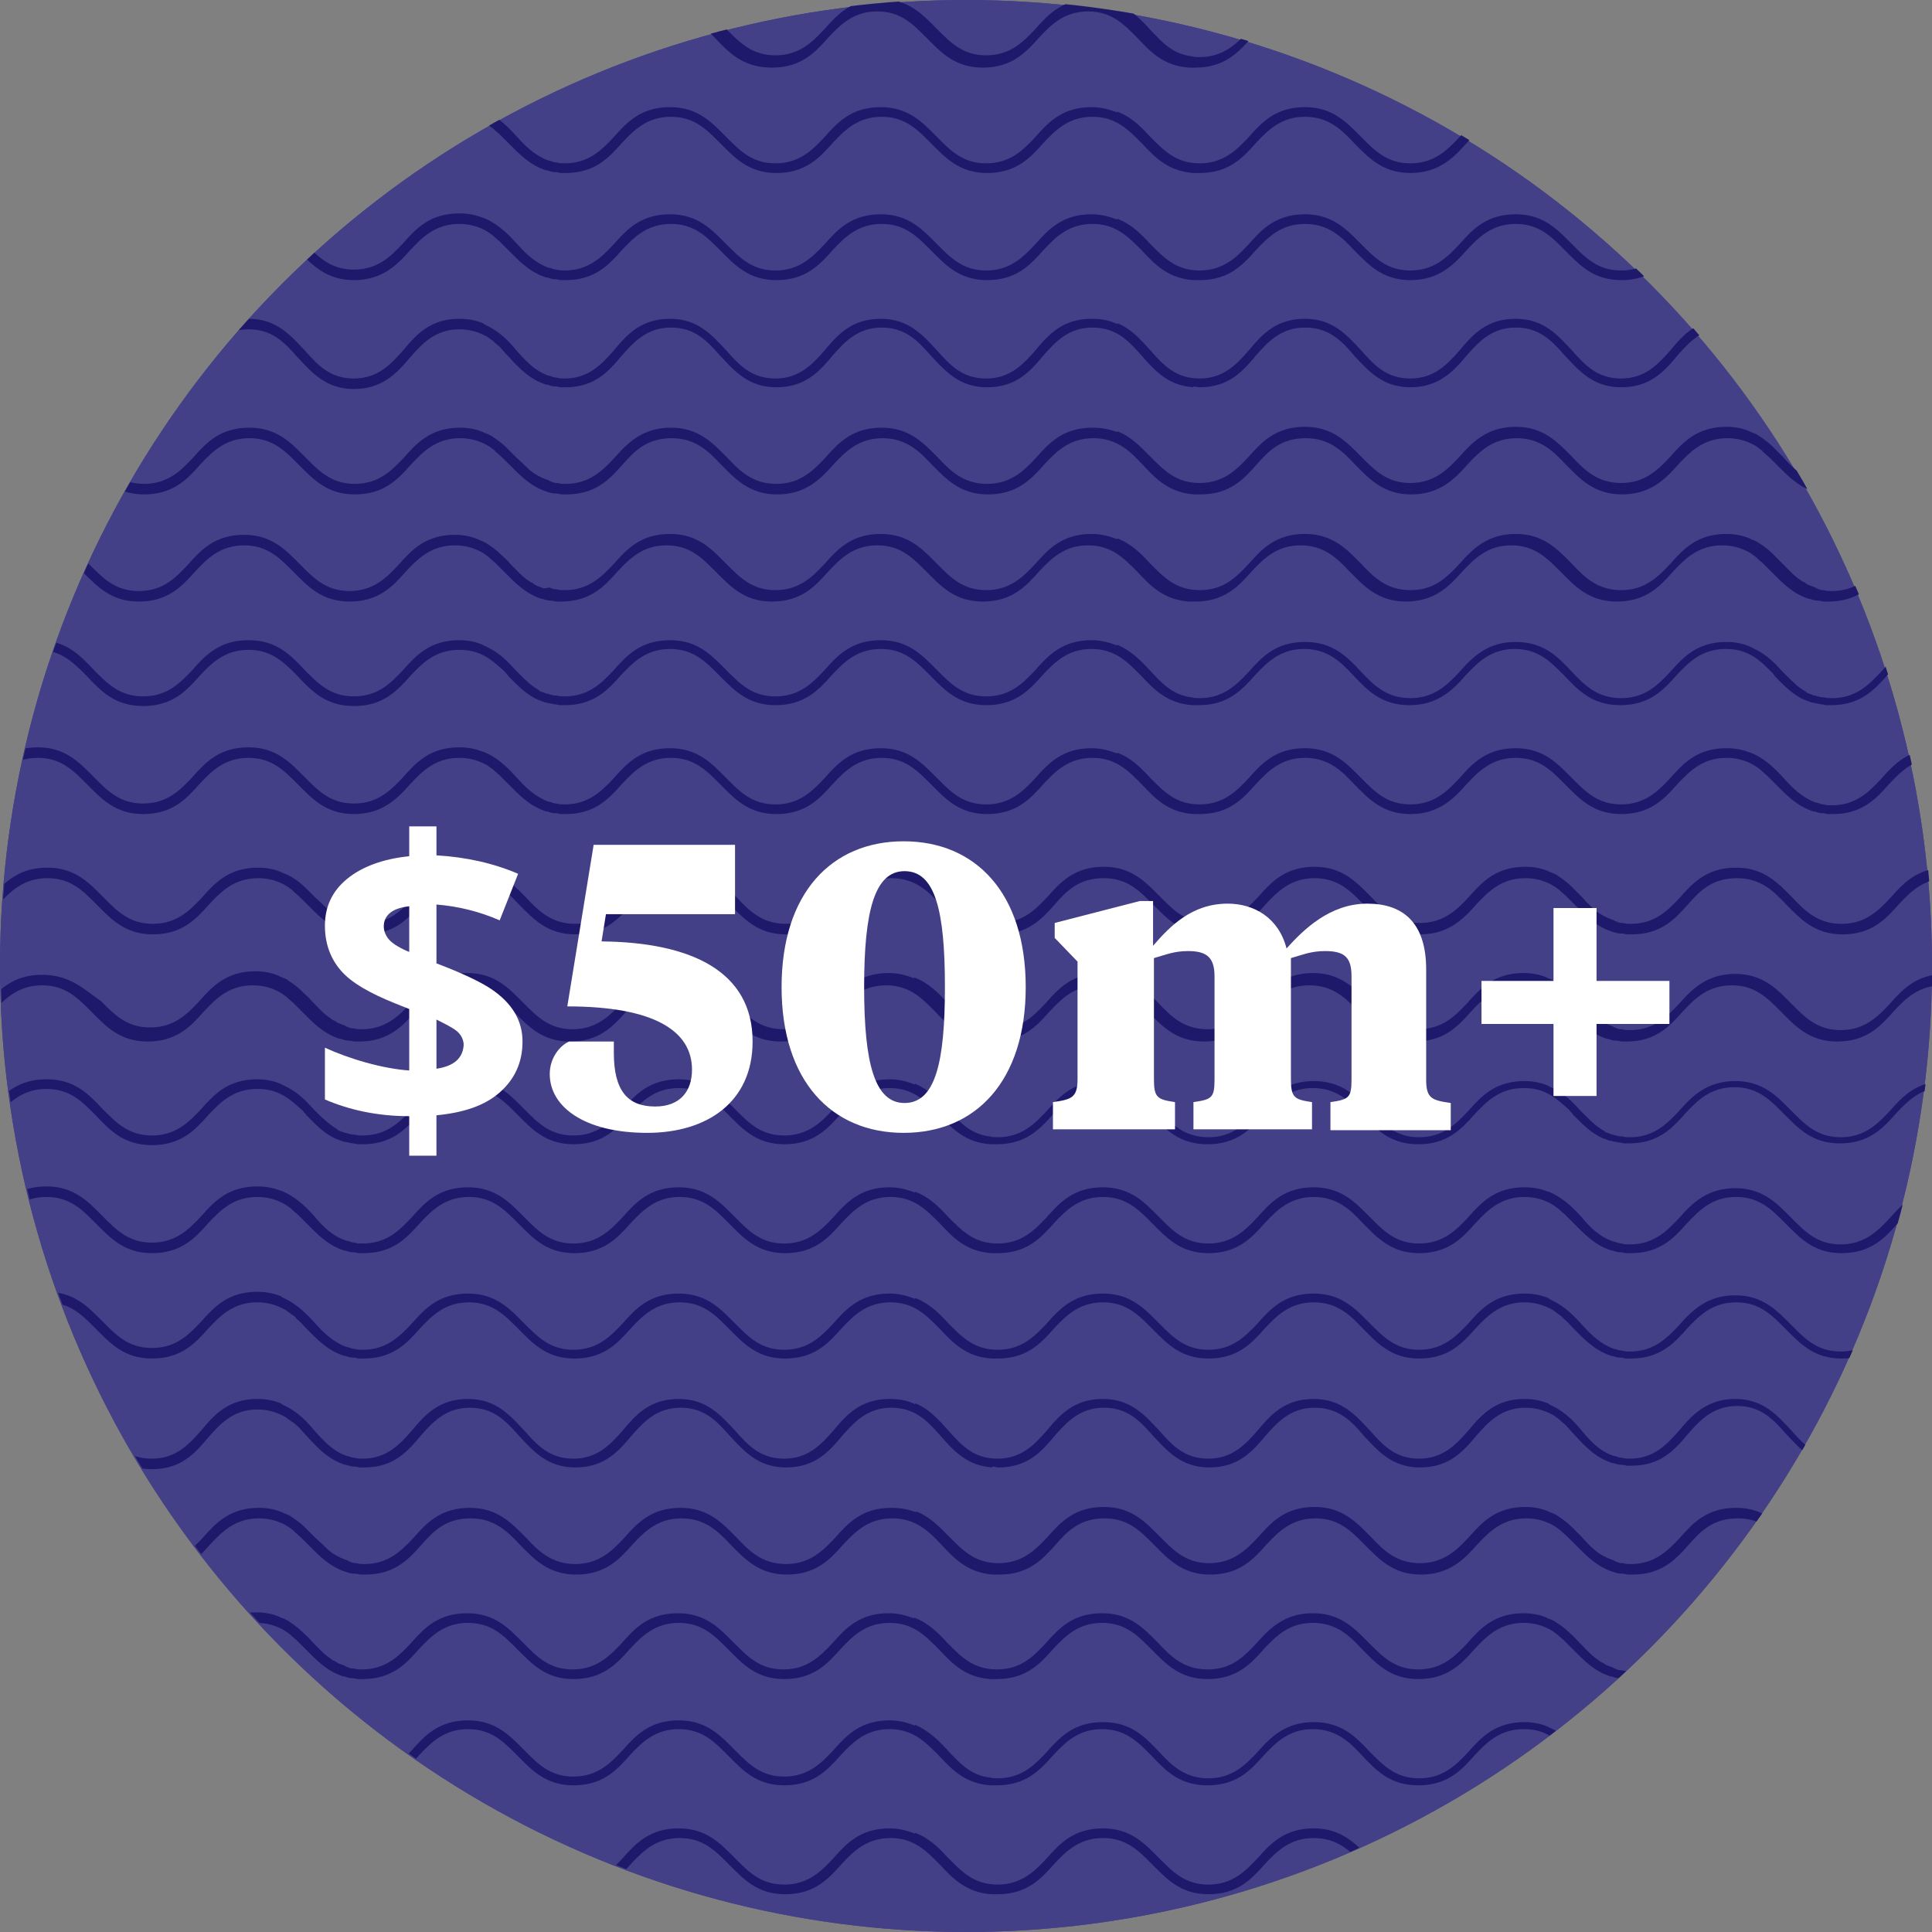 <?xml version="1.0" encoding="UTF-8"?>
<!-- Generator: Adobe Illustrator 25.2.0, SVG Export Plug-In . SVG Version: 6.00 Build 0)  -->
<svg xmlns="http://www.w3.org/2000/svg" xmlns:xlink="http://www.w3.org/1999/xlink" version="1.1" id="Layer_1" x="0px" y="0px" viewBox="0 0 220 220" style="enable-background:new 0 0 220 220;" xml:space="preserve">
<rect x="0" y="0" width="220" height="220" fill="#808080" stroke="none"/>
<style type="text/css">
	.st0{fill:#444088;}
	.st1{clip-path:url(#SVGID_2_);}
	.st2{fill:#1E196A;}
	.st3{fill:#FFFFFF;}
</style>
<circle class="st0" cx="110" cy="110" r="110"></circle>
<circle class="st0" cx="110" cy="110" r="110"></circle>
<g>
	<defs>
		<circle id="SVGID_1_" cx="110.1" cy="109.9" r="110"></circle>
	</defs>
	<clipPath id="SVGID_2_">
		<use xlink:href="#SVGID_1_" style="overflow:visible;"></use>
	</clipPath>
	<g class="st1">
		<path class="st2" d="M252,126.5c-1.6-1.6-3.2-3.4-6.4-3.4c-3.3,0-4.9,1.7-6.4,3.4c-1.4,1.5-2.9,3-5.6,3c-2.7,0-4.2-1.5-5.6-3    c-1.6-1.6-3.2-3.4-6.4-3.4c-3.3,0-4.9,1.7-6.4,3.4c-1.4,1.5-2.9,3-5.6,3c-2.7,0-4.1-1.5-5.6-3c-1.6-1.6-3.2-3.4-6.4-3.4    s-4.9,1.7-6.4,3.4c-1.4,1.5-2.9,3-5.6,3c-0.3,0-0.6,0-0.9-0.1c-0.1,0-0.2,0-0.2,0c-0.2,0-0.4-0.1-0.5-0.1c-0.1,0-0.2-0.1-0.4-0.1    c-0.1,0-0.2-0.1-0.3-0.1c-0.2-0.1-0.3-0.1-0.5-0.2c0,0-0.1-0.1-0.1-0.1c-0.9-0.5-1.5-1.1-2.2-1.8c-0.2-0.2-0.3-0.3-0.5-0.5    c-0.9-1-1.8-1.9-3-2.5c-0.2-0.1-0.4-0.2-0.6-0.3c-0.1,0-0.1-0.1-0.2-0.1c0,0,0,0,0,0c-0.7-0.3-1.6-0.5-2.6-0.5    c-3.3,0-4.9,1.7-6.4,3.4c-1.4,1.5-2.9,3-5.6,3c-2.7,0-4.1-1.5-5.6-3c-1.6-1.7-3.2-3.4-6.4-3.4s-4.9,1.7-6.4,3.4    c-1.4,1.5-2.9,3-5.6,3c-2.7,0-4.2-1.5-5.6-3c-1.6-1.7-3.2-3.4-6.4-3.4c-3.3,0-4.9,1.7-6.4,3.4c-1.4,1.5-2.9,3-5.6,3    c-0.3,0-0.6,0-0.9-0.1c0,0-0.1,0-0.1,0c-2.1-0.3-3.3-1.6-4.6-3c-1.1-1.2-2.2-2.3-3.8-3c0,0,0,0.1,0,0.1c-0.8-0.3-1.7-0.6-2.9-0.6    c-3.3,0-4.9,1.7-6.4,3.4c-1.4,1.5-2.9,3-5.6,3c-2.7,0-4.1-1.5-5.6-3c-1.6-1.6-3.2-3.4-6.4-3.4c-3.3,0-4.9,1.7-6.4,3.4    c-1.4,1.5-2.9,3-5.6,3c-2.7,0-4.1-1.5-5.6-3c-1.6-1.6-3.2-3.4-6.4-3.4c-3.3,0-4.9,1.7-6.4,3.4c-1.4,1.5-2.9,3-5.6,3    c-0.3,0-0.6,0-0.9-0.1c-0.1,0-0.2,0-0.2,0c-0.2,0-0.4-0.1-0.5-0.1c-0.1,0-0.2-0.1-0.4-0.1c-0.1,0-0.2-0.1-0.3-0.1    c-0.2-0.1-0.3-0.1-0.5-0.2c0,0-0.1-0.1-0.1-0.1c-0.8-0.5-1.5-1.1-2.2-1.8c-0.2-0.2-0.3-0.3-0.5-0.5c-0.9-1-1.8-1.9-3-2.5    c-0.2-0.1-0.4-0.2-0.6-0.3c-0.1,0-0.1-0.1-0.2-0.1c0,0,0,0,0,0c-0.7-0.3-1.6-0.5-2.6-0.5c-3.3,0-4.9,1.7-6.4,3.4    c-1.4,1.5-2.9,3-5.6,3c-2.7,0-4.1-1.5-5.6-3c-1.6-1.7-3.2-3.4-6.4-3.4c-3.3,0-4.9,1.7-6.4,3.4c-1.4,1.5-2.9,3-5.6,3    c-2.7,0-4.1-1.5-5.6-3c-1.6-1.7-3.2-3.4-6.4-3.4c-3.3,0-4.9,1.7-6.4,3.4c-1.4,1.5-2.9,3-5.6,3c-2.7,0-4.1-1.5-5.6-3    c-1.1-1.2-2.2-2.3-3.8-3c0,0.4,0,0.9,0.1,1.3c1.2,0.6,2,1.5,2.9,2.4c1.6,1.7,3.2,3.4,6.4,3.4c3.3,0,4.9-1.7,6.4-3.4    c1.4-1.5,2.9-3,5.6-3c2.7,0,4.1,1.5,5.6,3c1.6,1.7,3.2,3.4,6.4,3.4c3.3,0,4.9-1.7,6.4-3.4c1.4-1.5,2.9-3,5.6-3    c2.7,0,4.1,1.5,5.6,3c1.6,1.7,3.2,3.4,6.4,3.4c3.3,0,4.9-1.7,6.4-3.4c1.4-1.5,2.9-3,5.6-3c1.1,0,1.9,0.2,2.7,0.6c0,0,0,0,0,0    c1,0.5,1.7,1.2,2.5,1.9c0.1,0.2,0.3,0.3,0.4,0.5c1,1,2,2.1,3.4,2.7c0,0,0,0,0,0c0.3,0.1,0.5,0.2,0.8,0.3c0,0,0.1,0,0.1,0    c0.3,0.1,0.6,0.1,0.9,0.2c0,0,0.1,0,0.1,0c0.2,0,0.4,0.1,0.6,0.1v0c0.2,0,0.3,0,0.5,0c3.3,0,4.9-1.7,6.4-3.4c1.4-1.5,2.9-3,5.6-3    c2.7,0,4.1,1.5,5.6,3c1.6,1.6,3.2,3.4,6.4,3.4c3.3,0,4.9-1.7,6.4-3.4c1.4-1.5,2.9-3,5.6-3c2.7,0,4.1,1.5,5.6,3    c1.6,1.6,3.2,3.4,6.4,3.4c3.3,0,4.9-1.7,6.4-3.4c1.4-1.5,2.9-3,5.6-3c2.7,0,4.1,1.5,5.6,3c1.5,1.6,3,3.2,5.9,3.4v0    c0.2,0,0.5,0,0.7,0c3.3,0,4.9-1.7,6.4-3.4c1.4-1.5,2.9-3,5.6-3c2.7,0,4.1,1.5,5.6,3c1.6,1.7,3.2,3.4,6.4,3.4    c3.3,0,4.9-1.7,6.4-3.4c1.4-1.5,2.9-3,5.6-3s4.2,1.5,5.6,3c1.6,1.7,3.2,3.4,6.4,3.4c3.3,0,4.9-1.7,6.4-3.4c1.4-1.5,2.9-3,5.6-3    c1.1,0,1.9,0.2,2.7,0.6c0,0,0,0,0,0c1,0.5,1.7,1.2,2.5,1.9c0.1,0.2,0.3,0.3,0.4,0.5c1,1,2,2.1,3.4,2.7c0,0,0,0,0,0    c0.3,0.1,0.5,0.2,0.8,0.3c0,0,0.1,0,0.1,0c0.3,0.1,0.6,0.1,0.9,0.2c0,0,0.1,0,0.1,0c0.2,0,0.4,0.1,0.6,0.1v0c0.2,0,0.3,0,0.5,0    c3.3,0,4.9-1.7,6.4-3.4c1.4-1.5,2.9-3,5.6-3c2.7,0,4.1,1.5,5.6,3c1.6,1.6,3.2,3.4,6.4,3.4c3.3,0,4.9-1.7,6.4-3.4    c1.4-1.5,2.9-3,5.6-3c2.7,0,4.1,1.5,5.6,3c1.6,1.6,3.2,3.4,6.4,3.4c3.3,0,4.9-1.7,6.4-3.4c1.4-1.5,2.9-3,5.6-3    c2.7,0,4.1,1.5,5.6,3c1.5,1.6,3,3.2,5.9,3.4v-1.1C254.7,129.3,253.4,128,252,126.5z"></path>
		<path class="st2" d="M252,114.3c-1.6-1.6-3.2-3.4-6.4-3.4c-3.3,0-4.9,1.7-6.4,3.4c-1.4,1.5-2.9,3-5.6,3c-2.7,0-4.2-1.5-5.6-3    c-1.6-1.6-3.2-3.4-6.4-3.4c-3.3,0-4.9,1.7-6.4,3.4c-1.4,1.5-2.9,3-5.6,3c-2.7,0-4.1-1.5-5.6-3c-1.6-1.6-3.2-3.4-6.4-3.4    s-4.9,1.7-6.4,3.4c-1.4,1.5-2.9,3-5.6,3c-0.3,0-0.6,0-0.9-0.1c0,0,0,0-0.1,0c-0.3,0-0.5-0.1-0.7-0.2c-0.1,0-0.1,0-0.2-0.1    c-0.2-0.1-0.3-0.1-0.5-0.2c-0.1,0-0.2-0.1-0.3-0.1c-0.1-0.1-0.2-0.1-0.3-0.2c-0.1-0.1-0.3-0.1-0.4-0.2c0,0-0.1-0.1-0.1-0.1    c-0.8-0.5-1.4-1.2-2.1-1.9c-0.1-0.1-0.1-0.1-0.2-0.2c-0.3-0.3-0.6-0.7-1-1c0,0-0.1,0-0.1-0.1c-0.5-0.5-1.1-0.9-1.7-1.2    c-0.2-0.1-0.4-0.2-0.7-0.3c-0.1,0-0.1-0.1-0.2-0.1c0,0,0,0,0,0c-0.7-0.3-1.6-0.5-2.6-0.5c-3.3,0-4.9,1.7-6.4,3.4    c-1.4,1.5-2.9,3-5.6,3c-2.7,0-4.1-1.5-5.6-3c-1.6-1.6-3.2-3.4-6.4-3.4s-4.9,1.7-6.4,3.4c-1.5,1.6-2.9,3-5.6,3    c-2.7,0-4.2-1.5-5.6-3c-1.6-1.6-3.2-3.4-6.4-3.4c-3.3,0-4.9,1.7-6.4,3.4c-1.5,1.6-2.9,3-5.6,3c-2.7,0-4.1-1.5-5.6-3    c-1.1-1.2-2.2-2.3-3.8-2.9c0,0,0,0.1,0,0.1c-0.8-0.3-1.7-0.6-2.9-0.6c-3.3,0-4.9,1.7-6.4,3.4c-1.4,1.5-2.9,3-5.6,3    c-2.7,0-4.1-1.5-5.6-3c-1.6-1.6-3.2-3.4-6.4-3.4c-3.3,0-4.9,1.7-6.4,3.4c-1.4,1.5-2.9,3-5.6,3c-2.7,0-4.1-1.5-5.6-3    c-1.6-1.6-3.2-3.4-6.4-3.4c-3.3,0-4.9,1.7-6.4,3.4c-1.4,1.5-2.9,3-5.6,3c-0.3,0-0.6,0-0.9-0.1c0,0,0,0-0.1,0    c-0.3,0-0.5-0.1-0.7-0.2c-0.1,0-0.1,0-0.2-0.1c-0.2-0.1-0.3-0.1-0.5-0.2c-0.1,0-0.2-0.1-0.3-0.1c-0.1-0.1-0.2-0.1-0.3-0.2    c-0.1-0.1-0.3-0.1-0.4-0.2c0,0-0.1-0.1-0.1-0.1c-0.8-0.5-1.4-1.2-2.1-1.9c0,0-0.1-0.1-0.1-0.1c-0.3-0.4-0.7-0.7-1.1-1.1    c0,0,0,0-0.1-0.1c-0.5-0.5-1.1-0.9-1.7-1.3c-0.2-0.1-0.5-0.2-0.7-0.3c-0.1,0-0.1-0.1-0.2-0.1c0,0,0,0,0,0    c-0.7-0.3-1.6-0.5-2.6-0.5c-3.3,0-4.9,1.7-6.4,3.4c-1.4,1.5-2.9,3-5.6,3c-2.7,0-4.1-1.5-5.6-3C9.6,112.7,8,111,4.8,111    c-3.3,0-4.9,1.7-6.4,3.4c-1.5,1.6-2.9,3-5.6,3c-2.7,0-4.1-1.5-5.6-3c-1.6-1.6-3.2-3.4-6.4-3.4c-3.3,0-4.9,1.7-6.4,3.4    c-1.5,1.6-2.9,3-5.6,3c-2.7,0-4.1-1.5-5.6-3c-1.1-1.2-2.2-2.3-3.8-2.9c0,0.4,0,0.9,0.1,1.3c1.2,0.6,2,1.5,2.9,2.4    c1.6,1.6,3.2,3.4,6.4,3.4c3.3,0,4.9-1.7,6.4-3.4c1.4-1.5,2.9-3,5.6-3c2.7,0,4.1,1.5,5.6,3c1.6,1.6,3.2,3.4,6.4,3.4    c3.3,0,4.9-1.7,6.4-3.4c1.4-1.5,2.9-3,5.6-3c2.7,0,4.1,1.5,5.6,3c1.6,1.6,3.2,3.4,6.4,3.4c3.3,0,4.9-1.7,6.4-3.4    c1.4-1.5,2.9-3,5.6-3c1.2,0,2.1,0.3,2.9,0.7c0.2,0.1,0.3,0.2,0.5,0.3c0.1,0.1,0.3,0.2,0.4,0.3c0.1,0.1,0.2,0.1,0.2,0.2    c0.2,0.1,0.3,0.3,0.5,0.4c0,0,0,0,0,0c0.4,0.4,0.7,0.7,1.1,1.1c1.2,1.2,2.4,2.5,4.3,3.1c0,0,0,0,0.1,0c0.3,0.1,0.6,0.2,0.9,0.2    c0,0,0.1,0,0.1,0c0.2,0,0.4,0.1,0.6,0.1v0c0.2,0,0.3,0,0.5,0c3.3,0,4.9-1.7,6.4-3.4c1.4-1.5,2.9-3,5.6-3c2.7,0,4.1,1.5,5.6,3    c1.6,1.6,3.2,3.4,6.4,3.4c3.3,0,4.9-1.7,6.4-3.4c1.4-1.5,2.9-3,5.6-3c2.7,0,4.1,1.5,5.6,3c1.6,1.6,3.2,3.4,6.4,3.4    c3.3,0,4.9-1.7,6.4-3.4c1.4-1.5,2.9-3,5.6-3c2.7,0,4.1,1.5,5.6,3c1.5,1.6,3,3.2,5.9,3.4v0c0.2,0,0.5,0,0.7,0    c3.3,0,4.9-1.7,6.4-3.4c1.4-1.5,2.9-3,5.6-3c2.7,0,4.1,1.5,5.6,3c1.6,1.6,3.2,3.4,6.4,3.4c3.3,0,4.9-1.7,6.4-3.4    c1.4-1.5,2.9-3,5.6-3s4.2,1.5,5.6,3c1.6,1.6,3.2,3.4,6.4,3.4c3.3,0,4.9-1.7,6.4-3.4c1.4-1.5,2.9-3,5.6-3c1.2,0,2.1,0.3,2.9,0.7    c0.2,0.1,0.3,0.2,0.5,0.3c0.1,0.1,0.3,0.2,0.4,0.3c0.1,0.1,0.2,0.1,0.2,0.2c0.2,0.1,0.3,0.3,0.5,0.4c0,0,0,0,0,0    c0.4,0.4,0.7,0.7,1.1,1.1c1.2,1.2,2.4,2.5,4.3,3.1c0,0,0,0,0.1,0c0.3,0.1,0.6,0.2,0.9,0.2c0,0,0.1,0,0.1,0c0.2,0,0.4,0.1,0.6,0.1    v0c0.2,0,0.3,0,0.5,0c3.3,0,4.9-1.7,6.4-3.4c1.4-1.5,2.9-3,5.6-3c2.7,0,4.1,1.5,5.6,3c1.6,1.6,3.2,3.4,6.4,3.4    c3.3,0,4.9-1.7,6.4-3.4c1.4-1.5,2.9-3,5.6-3c2.7,0,4.1,1.5,5.6,3c1.6,1.6,3.2,3.4,6.4,3.4c3.3,0,4.9-1.7,6.4-3.4    c1.4-1.5,2.9-3,5.6-3c2.7,0,4.1,1.5,5.6,3c1.5,1.6,3,3.2,5.9,3.4v-1.1C254.7,117.2,253.4,115.8,252,114.3z"></path>
		<path class="st2" d="M252,150.9c-1.6-1.6-3.2-3.4-6.4-3.4c-3.3,0-4.9,1.7-6.4,3.4c-1.4,1.5-2.9,3-5.6,3c-2.7,0-4.2-1.5-5.6-3    c-1.6-1.6-3.2-3.4-6.4-3.4c-3.3,0-4.9,1.7-6.4,3.4c-1.4,1.5-2.9,3-5.6,3c-2.7,0-4.1-1.5-5.6-3c-1.6-1.6-3.2-3.4-6.4-3.4    s-4.9,1.7-6.4,3.4c-1.4,1.5-2.9,3-5.6,3c-0.3,0-0.6,0-0.9-0.1c0,0,0,0,0,0c-0.3,0-0.5-0.1-0.8-0.2c0,0,0,0-0.1,0    c-0.3-0.1-0.5-0.2-0.7-0.3c0,0,0,0,0,0c-1.2-0.6-2.1-1.5-3-2.5c-0.9-1-1.9-2-3.3-2.7c-0.1,0-0.1-0.1-0.2-0.1    c-0.1,0-0.2-0.1-0.3-0.2c0,0,0,0,0,0c-0.8-0.3-1.6-0.5-2.7-0.5c-3.3,0-4.9,1.7-6.4,3.4c-1.4,1.5-2.9,3-5.6,3c-2.7,0-4.1-1.5-5.6-3    c-1.6-1.6-3.2-3.4-6.4-3.4c-3.3,0-4.9,1.7-6.4,3.4c-1.4,1.5-2.9,3-5.6,3c-2.7,0-4.1-1.5-5.6-3c-1.6-1.6-3.2-3.4-6.4-3.4    c-3.3,0-4.9,1.7-6.4,3.4c-1.4,1.5-2.9,3-5.6,3c-2.7,0-4.1-1.5-5.6-3c-1.1-1.2-2.2-2.3-3.8-2.9c0,0,0,0.1,0,0.1    c-0.8-0.3-1.7-0.6-2.9-0.6c-3.3,0-4.9,1.7-6.4,3.4c-1.4,1.5-2.9,3-5.6,3c-2.7,0-4.1-1.5-5.6-3c-1.6-1.6-3.2-3.4-6.4-3.4    c-3.3,0-4.9,1.7-6.4,3.4c-1.4,1.5-2.9,3-5.6,3c-2.7,0-4.1-1.5-5.6-3c-1.6-1.6-3.2-3.4-6.4-3.4c-3.3,0-4.9,1.7-6.4,3.4    c-1.4,1.5-2.9,3-5.6,3c-0.3,0-0.6,0-0.9-0.1c0,0,0,0,0,0c-0.3,0-0.5-0.1-0.8-0.2c0,0-0.1,0-0.1,0c-0.3-0.1-0.5-0.2-0.7-0.3    c0,0,0,0,0,0c-1.2-0.6-2.1-1.5-3-2.5c-0.9-1-1.9-2-3.3-2.7c-0.1,0-0.1-0.1-0.2-0.1c-0.1,0-0.2-0.1-0.3-0.2c0,0,0,0,0,0    c-0.8-0.3-1.6-0.5-2.7-0.5c-3.3,0-4.9,1.7-6.4,3.4c-1.4,1.5-2.9,3-5.6,3c-2.7,0-4.1-1.5-5.6-3c-1.6-1.6-3.2-3.4-6.4-3.4    c-3.3,0-4.9,1.7-6.4,3.4c-1.4,1.5-2.9,3-5.6,3c-2.7,0-4.1-1.5-5.6-3c-1.6-1.6-3.2-3.4-6.4-3.4c-3.3,0-4.9,1.7-6.4,3.4    c-1.4,1.5-2.9,3-5.6,3c-2.7,0-4.1-1.5-5.6-3c-1.1-1.2-2.2-2.3-3.8-2.9c0,0.4,0,0.9,0.1,1.3c1.2,0.6,2,1.5,2.9,2.4    c1.6,1.6,3.2,3.4,6.4,3.4c3.3,0,4.9-1.7,6.4-3.4c1.4-1.5,2.9-3,5.6-3c2.7,0,4.1,1.5,5.6,3c1.6,1.6,3.2,3.4,6.4,3.4    c3.3,0,4.9-1.7,6.4-3.4c1.4-1.5,2.9-3,5.6-3c2.7,0,4.1,1.5,5.6,3c1.6,1.6,3.2,3.4,6.4,3.4c3.3,0,4.9-1.7,6.4-3.4    c1.4-1.5,2.9-3,5.6-3c1.2,0,2.1,0.3,2.9,0.7c0.2,0.1,0.4,0.2,0.5,0.3c0.1,0.1,0.3,0.2,0.4,0.3c0.1,0.1,0.2,0.1,0.3,0.2    c0.2,0.1,0.3,0.3,0.4,0.4c0,0,0,0,0,0c0.4,0.3,0.7,0.7,1.1,1.1c1.2,1.2,2.4,2.5,4.3,3.1c0,0,0,0,0.1,0c0.3,0.1,0.6,0.2,0.9,0.2    c0,0,0.1,0,0.1,0c0.2,0,0.4,0.1,0.6,0.1v0c0.2,0,0.3,0,0.5,0c3.3,0,4.9-1.7,6.4-3.4c1.4-1.5,2.9-3,5.6-3c2.7,0,4.1,1.5,5.6,3    c1.6,1.6,3.2,3.4,6.4,3.4c3.3,0,4.9-1.7,6.4-3.4c1.4-1.5,2.9-3,5.6-3c2.7,0,4.1,1.5,5.6,3c1.6,1.6,3.2,3.4,6.4,3.4    c3.3,0,4.9-1.7,6.4-3.4c1.4-1.5,2.9-3,5.6-3c2.7,0,4.1,1.5,5.6,3c1.5,1.6,3,3.2,5.9,3.4v0c0.2,0,0.5,0,0.7,0    c3.3,0,4.9-1.7,6.4-3.4c1.4-1.5,2.9-3,5.6-3c2.7,0,4.1,1.5,5.6,3c1.6,1.6,3.2,3.4,6.4,3.4c3.3,0,4.9-1.7,6.4-3.4    c1.4-1.5,2.9-3,5.6-3s4.2,1.5,5.6,3c1.6,1.6,3.2,3.4,6.4,3.4c3.3,0,4.9-1.7,6.4-3.4c1.4-1.5,2.9-3,5.6-3c1.2,0,2.1,0.3,2.9,0.7    c0.2,0.1,0.4,0.2,0.5,0.3c0.1,0.1,0.3,0.2,0.4,0.3c0.1,0.1,0.2,0.1,0.3,0.2c0.1,0.1,0.3,0.3,0.4,0.4c0,0,0,0,0,0    c0.4,0.3,0.7,0.7,1.1,1.1c1.2,1.2,2.4,2.5,4.3,3.1c0,0,0,0,0.1,0c0.3,0.1,0.6,0.2,0.9,0.2c0,0,0.1,0,0.1,0c0.2,0,0.4,0.1,0.6,0.1    v0c0.2,0,0.3,0,0.5,0c3.3,0,4.9-1.7,6.4-3.4c1.4-1.5,2.9-3,5.6-3c2.7,0,4.1,1.5,5.6,3c1.6,1.6,3.2,3.4,6.4,3.4    c3.3,0,4.9-1.7,6.4-3.4c1.4-1.5,2.9-3,5.6-3c2.7,0,4.1,1.5,5.6,3c1.6,1.6,3.2,3.4,6.4,3.4c3.3,0,4.9-1.7,6.4-3.4    c1.4-1.5,2.9-3,5.6-3c2.7,0,4.1,1.5,5.6,3c1.5,1.6,3,3.2,5.9,3.4v-1.1C254.7,153.8,253.4,152.4,252,150.9z"></path>
		<path class="st2" d="M252,138.7c-1.6-1.6-3.2-3.4-6.4-3.4c-3.3,0-4.9,1.7-6.4,3.4c-1.4,1.5-2.9,3-5.6,3c-2.7,0-4.2-1.5-5.6-3    c-1.6-1.6-3.2-3.4-6.4-3.4c-3.3,0-4.9,1.7-6.4,3.4c-1.4,1.5-2.9,3-5.6,3c-2.7,0-4.1-1.5-5.6-3c-1.6-1.6-3.2-3.4-6.4-3.4    s-4.9,1.7-6.4,3.4c-1.4,1.5-2.9,3-5.6,3c-0.3,0-0.7,0-0.9-0.1c0,0,0,0,0,0c-0.3,0-0.6-0.1-0.8-0.2c0,0,0,0-0.1,0    c-1.6-0.5-2.7-1.6-3.7-2.8c-0.9-1-1.9-2-3.3-2.7c-0.1,0-0.2-0.1-0.2-0.1c-0.1,0-0.2-0.1-0.3-0.1c0,0,0,0,0,0    c-0.8-0.3-1.6-0.5-2.7-0.5c-3.3,0-4.9,1.7-6.4,3.4c-1.4,1.5-2.9,3-5.6,3c-2.7,0-4.1-1.5-5.6-3c-1.6-1.6-3.2-3.4-6.4-3.4    c-3.3,0-4.9,1.7-6.4,3.4c-1.4,1.5-2.9,3-5.6,3c-2.7,0-4.1-1.5-5.6-3c-1.6-1.6-3.2-3.4-6.4-3.4c-3.3,0-4.9,1.7-6.4,3.4    c-1.4,1.5-2.9,3-5.6,3c-2.7,0-4.1-1.5-5.6-3c-1.1-1.2-2.2-2.3-3.8-2.9c0,0,0,0.1,0,0.1c-0.8-0.3-1.7-0.6-2.9-0.6    c-3.3,0-4.9,1.7-6.4,3.4c-1.4,1.5-2.9,3-5.6,3c-2.7,0-4.1-1.5-5.6-3c-1.6-1.6-3.2-3.4-6.4-3.4c-3.3,0-4.9,1.7-6.4,3.4    c-1.4,1.5-2.9,3-5.6,3c-2.7,0-4.1-1.5-5.6-3c-1.6-1.6-3.2-3.4-6.4-3.4c-3.3,0-4.9,1.7-6.4,3.4c-1.4,1.5-2.9,3-5.6,3    c-0.3,0-0.7,0-0.9-0.1c0,0,0,0,0,0c-0.3,0-0.5-0.1-0.8-0.2c0,0,0,0-0.1,0c-1.6-0.5-2.7-1.6-3.7-2.8c-0.9-1-1.9-2-3.3-2.7    c-0.1,0-0.2-0.1-0.2-0.1c-0.1,0-0.2-0.1-0.3-0.1c0,0,0,0,0,0c-0.8-0.3-1.6-0.5-2.7-0.5c-3.3,0-4.9,1.7-6.4,3.4    c-1.4,1.5-2.9,3-5.6,3c-2.7,0-4.1-1.5-5.6-3c-1.6-1.6-3.2-3.4-6.4-3.4c-3.3,0-4.9,1.7-6.4,3.4c-1.4,1.5-2.9,3-5.6,3    c-2.7,0-4.1-1.5-5.6-3c-1.6-1.6-3.2-3.4-6.4-3.4c-3.3,0-4.9,1.7-6.4,3.4c-1.4,1.5-2.9,3-5.6,3c-2.7,0-4.1-1.5-5.6-3    c-1.1-1.2-2.2-2.3-3.8-2.9c0,0.4,0,0.9,0.1,1.3c1.2,0.6,2,1.5,2.9,2.4c1.6,1.6,3.2,3.4,6.4,3.4c3.3,0,4.9-1.7,6.4-3.4    c1.4-1.5,2.9-3,5.6-3c2.7,0,4.1,1.5,5.6,3c1.6,1.6,3.2,3.4,6.4,3.4c3.3,0,4.9-1.7,6.4-3.4c1.4-1.5,2.9-3,5.6-3    c2.7,0,4.1,1.5,5.6,3c1.6,1.6,3.2,3.4,6.4,3.4c3.3,0,4.9-1.7,6.4-3.4c1.4-1.5,2.9-3,5.6-3c1.2,0,2.1,0.3,2.9,0.7    c0.2,0.1,0.3,0.2,0.5,0.3c0.1,0.1,0.3,0.2,0.4,0.3c0.1,0.1,0.2,0.1,0.2,0.2c0.2,0.1,0.3,0.3,0.5,0.4c0,0,0,0,0,0    c0.4,0.4,0.7,0.7,1.1,1.1c1.2,1.2,2.4,2.5,4.3,3.1c0,0,0,0,0.1,0c0.3,0.1,0.6,0.2,0.9,0.2c0,0,0.1,0,0.1,0c0.2,0,0.4,0.1,0.6,0.1    v0c0.2,0,0.3,0,0.5,0c3.3,0,4.9-1.7,6.4-3.4c1.4-1.5,2.9-3,5.6-3c2.7,0,4.1,1.5,5.6,3c1.6,1.6,3.2,3.4,6.4,3.4    c3.3,0,4.9-1.7,6.4-3.4c1.4-1.5,2.9-3,5.6-3c2.7,0,4.1,1.5,5.6,3c1.6,1.6,3.2,3.4,6.4,3.4c3.3,0,4.9-1.7,6.4-3.4    c1.4-1.5,2.9-3,5.6-3c2.7,0,4.1,1.5,5.6,3c1.5,1.6,3,3.2,5.9,3.4v0c0.2,0,0.5,0,0.7,0c3.3,0,4.9-1.7,6.4-3.4c1.4-1.5,2.9-3,5.6-3    c2.7,0,4.1,1.5,5.6,3c1.6,1.6,3.2,3.4,6.4,3.4c3.3,0,4.9-1.7,6.4-3.4c1.4-1.5,2.9-3,5.6-3s4.2,1.5,5.6,3c1.6,1.6,3.2,3.4,6.4,3.4    c3.3,0,4.9-1.7,6.4-3.4c1.4-1.5,2.9-3,5.6-3c1.2,0,2.1,0.3,2.9,0.7c0.2,0.1,0.3,0.2,0.5,0.3c0.1,0.1,0.3,0.2,0.4,0.3    c0.1,0.1,0.2,0.1,0.2,0.2c0.2,0.1,0.3,0.3,0.5,0.4c0,0,0,0,0,0c0.4,0.4,0.7,0.7,1.1,1.1c1.2,1.2,2.4,2.5,4.3,3.1c0,0,0,0,0.1,0    c0.3,0.1,0.6,0.2,0.9,0.2c0,0,0.1,0,0.1,0c0.2,0,0.4,0.1,0.6,0.1v0c0.2,0,0.3,0,0.5,0c3.3,0,4.9-1.7,6.4-3.4c1.4-1.5,2.9-3,5.6-3    c2.7,0,4.1,1.5,5.6,3c1.6,1.6,3.2,3.4,6.4,3.4c3.3,0,4.9-1.7,6.4-3.4c1.4-1.5,2.9-3,5.6-3c2.7,0,4.1,1.5,5.6,3    c1.6,1.6,3.2,3.4,6.4,3.4c3.3,0,4.9-1.7,6.4-3.4c1.4-1.5,2.9-3,5.6-3c2.7,0,4.1,1.5,5.6,3c1.5,1.6,3,3.2,5.9,3.4v-1.1    C254.7,141.6,253.4,140.2,252,138.7z"></path>
		<path class="st2" d="M252.1,102.2c-1.6-1.6-3.2-3.4-6.4-3.4c-3.3,0-4.9,1.7-6.4,3.4c-1.4,1.5-2.9,3-5.6,3s-4.2-1.5-5.6-3    c-1.6-1.6-3.2-3.4-6.4-3.4c-3.3,0-4.9,1.7-6.4,3.4c-1.4,1.5-2.9,3-5.6,3s-4.2-1.5-5.6-3c-1.6-1.6-3.2-3.4-6.4-3.4    c-3.3,0-4.9,1.7-6.4,3.4c-1.4,1.5-2.9,3-5.6,3c-0.3,0-0.6,0-0.9-0.1c0,0,0,0-0.1,0c-0.3,0-0.5-0.1-0.7-0.2c-0.1,0-0.1,0-0.2-0.1    c-0.2-0.1-0.4-0.1-0.5-0.2c-0.1,0-0.2-0.1-0.3-0.1c-0.1-0.1-0.2-0.1-0.4-0.2c-0.1-0.1-0.2-0.1-0.3-0.2c-0.1,0-0.1-0.1-0.2-0.1    c-0.7-0.5-1.4-1.2-2-1.9c-0.4-0.4-0.8-0.8-1.2-1.2c0,0,0,0,0,0c-0.5-0.5-1.1-0.9-1.7-1.3c-0.2-0.1-0.4-0.2-0.7-0.3    c-0.1,0-0.1-0.1-0.2-0.1c0,0,0,0,0,0c-0.7-0.3-1.6-0.5-2.6-0.5c-3.3,0-4.9,1.7-6.4,3.4c-1.4,1.5-2.9,3-5.6,3c-2.7,0-4.2-1.5-5.6-3    c-1.6-1.6-3.2-3.4-6.4-3.4c-3.3,0-4.9,1.7-6.4,3.4c-1.4,1.5-2.9,3-5.6,3c-2.7,0-4.1-1.5-5.6-3c-1.6-1.6-3.2-3.4-6.4-3.4    c-3.3,0-4.9,1.7-6.4,3.4c-1.4,1.5-2.9,3-5.6,3c-2.7,0-4.1-1.5-5.6-3c-1.1-1.1-2.2-2.3-3.8-2.9c0,0,0,0.1,0,0.1    c-0.8-0.3-1.7-0.5-2.8-0.5c-3.3,0-4.9,1.7-6.4,3.4c-1.4,1.5-2.9,3-5.6,3c-2.7,0-4.2-1.5-5.6-3c-1.6-1.6-3.2-3.4-6.4-3.4    c-3.3,0-4.9,1.7-6.4,3.4c-1.4,1.5-2.9,3-5.6,3c-2.7,0-4.2-1.5-5.6-3c-1.6-1.6-3.2-3.4-6.4-3.4c-3.3,0-4.9,1.7-6.4,3.4    c-1.4,1.5-2.9,3-5.6,3c-0.3,0-0.6,0-0.9-0.1c0,0,0,0-0.1,0c-0.3,0-0.5-0.1-0.7-0.2c-0.1,0-0.1,0-0.2-0.1c-0.2-0.1-0.4-0.1-0.5-0.2    c-0.1,0-0.2-0.1-0.3-0.1c-0.1-0.1-0.2-0.1-0.4-0.2c-0.1-0.1-0.2-0.1-0.3-0.2c-0.1,0-0.1-0.1-0.2-0.1c-0.7-0.5-1.3-1.2-2-1.8    c0,0,0,0,0,0c-0.9-0.9-1.8-1.9-3-2.5c-0.2-0.1-0.4-0.2-0.7-0.3c-0.1,0-0.1-0.1-0.2-0.1c0,0,0,0,0,0c-0.7-0.3-1.6-0.5-2.6-0.5    c-3.3,0-4.9,1.7-6.4,3.4c-1.4,1.5-2.9,3-5.6,3c-2.7,0-4.1-1.5-5.6-3c-1.6-1.6-3.2-3.4-6.4-3.4c-3.3,0-4.9,1.7-6.4,3.4    c-1.4,1.5-2.9,3-5.6,3c-2.7,0-4.1-1.5-5.6-3c-1.6-1.6-3.2-3.4-6.4-3.4c-3.3,0-4.9,1.7-6.4,3.4c-1.4,1.5-2.9,3-5.6,3    c-2.7,0-4.1-1.5-5.6-3c-1.1-1.1-2.2-2.3-3.8-2.9c0,0.4,0,0.9,0.1,1.3c1.2,0.6,2,1.5,2.9,2.4c1.6,1.6,3.2,3.4,6.4,3.4    c3.3,0,4.9-1.7,6.4-3.4c1.4-1.6,2.8-3,5.6-3c2.7,0,4.1,1.5,5.6,3c1.6,1.6,3.2,3.4,6.4,3.4c3.3,0,4.9-1.7,6.4-3.4    c1.4-1.5,2.9-3,5.6-3c2.7,0,4.1,1.5,5.6,3c1.6,1.6,3.2,3.4,6.4,3.4c3.3,0,4.9-1.7,6.4-3.4c1.4-1.5,2.9-3,5.6-3    c1.2,0,2.1,0.3,2.9,0.7c0.2,0.1,0.3,0.2,0.5,0.3c0.1,0.1,0.3,0.2,0.4,0.3c0.1,0.1,0.2,0.1,0.2,0.2c0.6,0.5,1.1,1,1.6,1.5    c1.2,1.2,2.4,2.5,4.3,3.1c0,0,0,0,0,0c0.3,0.1,0.6,0.2,1,0.2c0,0,0,0,0.1,0c0.2,0,0.4,0.1,0.6,0.1v0c0.2,0,0.3,0,0.5,0    c3.3,0,4.9-1.7,6.4-3.4c1.4-1.6,2.8-3,5.6-3c2.7,0,4.2,1.5,5.6,3c1.6,1.6,3.2,3.4,6.4,3.4c3.3,0,4.9-1.7,6.4-3.4    c1.4-1.5,2.9-3,5.6-3c2.7,0,4.2,1.5,5.6,3c1.6,1.6,3.2,3.4,6.4,3.4c3.3,0,4.9-1.7,6.4-3.4c1.4-1.5,2.9-3,5.6-3    c2.7,0,4.2,1.5,5.6,3c1.5,1.6,3,3.2,5.9,3.4v0c0.2,0,0.5,0,0.7,0c3.3,0,4.9-1.7,6.4-3.4c1.4-1.6,2.8-3,5.6-3c2.7,0,4.1,1.5,5.6,3    c1.6,1.6,3.2,3.4,6.4,3.4c3.3,0,4.9-1.7,6.4-3.4c1.4-1.5,2.9-3,5.6-3c2.7,0,4.1,1.5,5.6,3c1.6,1.6,3.2,3.4,6.4,3.4    s4.9-1.7,6.4-3.4c1.4-1.5,2.9-3,5.6-3c1.2,0,2.1,0.3,2.9,0.7c0.2,0.1,0.3,0.2,0.5,0.3c0.1,0.1,0.3,0.2,0.4,0.3    c0.1,0.1,0.2,0.1,0.2,0.2c0.2,0.1,0.3,0.3,0.5,0.4c0,0,0,0,0,0c0.4,0.4,0.7,0.7,1.1,1.1c1.2,1.2,2.4,2.5,4.3,3.1c0,0,0,0,0,0    c0.3,0.1,0.6,0.2,1,0.2c0,0,0,0,0.1,0c0.2,0,0.4,0.1,0.6,0.1v0c0.2,0,0.3,0,0.5,0c3.3,0,4.9-1.7,6.4-3.4c1.4-1.6,2.8-3,5.6-3    c2.7,0,4.2,1.5,5.6,3c1.6,1.6,3.2,3.4,6.4,3.4c3.3,0,4.9-1.7,6.4-3.4c1.4-1.5,2.9-3,5.6-3c2.7,0,4.2,1.5,5.6,3    c1.6,1.6,3.2,3.4,6.4,3.4c3.3,0,4.9-1.7,6.4-3.4c1.4-1.5,2.9-3,5.6-3c2.7,0,4.2,1.5,5.6,3c1.5,1.6,3,3.2,5.9,3.4v-1.1    C254.7,105,253.5,103.6,252.1,102.2z"></path>
		<path class="st2" d="M252,162.9c-1.6-1.7-3.2-3.6-6.4-3.6c-3.3,0-4.9,1.8-6.4,3.6c-1.4,1.6-2.9,3.2-5.6,3.2    c-2.7,0-4.2-1.5-5.6-3.2c-1.6-1.7-3.2-3.6-6.4-3.6c-3.3,0-4.9,1.8-6.4,3.6c-1.4,1.6-2.9,3.2-5.6,3.2c-2.7,0-4.1-1.5-5.6-3.2    c-1.6-1.7-3.2-3.6-6.4-3.6s-4.9,1.8-6.4,3.6c-1.4,1.6-2.9,3.2-5.6,3.2c-0.3,0-0.7,0-0.9-0.1c0,0,0,0,0,0c-0.3,0-0.5-0.1-0.8-0.2    c0,0,0,0-0.1,0c-1.6-0.5-2.7-1.7-3.7-2.9c-0.9-1.1-1.9-2.1-3.3-2.8c-0.1,0-0.2-0.1-0.2-0.1c-0.1,0-0.2-0.1-0.3-0.2c0,0,0,0,0,0    c-0.8-0.3-1.6-0.5-2.7-0.5c-3.3,0-4.9,1.8-6.4,3.6c-1.4,1.6-2.9,3.2-5.6,3.2c-2.7,0-4.1-1.5-5.6-3.2c-1.6-1.7-3.2-3.6-6.4-3.6    c-3.3,0-4.9,1.8-6.4,3.6c-1.4,1.6-2.9,3.2-5.6,3.2c-2.7,0-4.1-1.5-5.6-3.2c-1.6-1.7-3.2-3.6-6.4-3.6c-3.3,0-4.9,1.8-6.4,3.6    c-1.4,1.6-2.9,3.2-5.6,3.2c-2.7,0-4.1-1.5-5.6-3.2c-1.1-1.2-2.2-2.5-3.8-3.1c0,0,0,0.1,0,0.1c-0.8-0.4-1.7-0.6-2.9-0.6    c-3.3,0-4.9,1.8-6.4,3.6c-1.4,1.6-2.9,3.2-5.6,3.2c-2.7,0-4.1-1.5-5.6-3.2c-1.6-1.7-3.2-3.6-6.4-3.6c-3.3,0-4.9,1.8-6.4,3.6    c-1.4,1.6-2.9,3.2-5.6,3.2c-2.7,0-4.1-1.5-5.6-3.2c-1.6-1.7-3.2-3.6-6.4-3.6c-3.3,0-4.9,1.8-6.4,3.6c-1.4,1.6-2.9,3.2-5.6,3.2    c-0.3,0-0.6,0-0.9-0.1c0,0,0,0,0,0c-0.3,0-0.5-0.1-0.8-0.2c0,0,0,0-0.1,0c-0.3-0.1-0.5-0.2-0.7-0.3c0,0,0,0,0,0    c-1.2-0.6-2.1-1.6-3-2.6c-0.9-1.1-1.9-2.1-3.3-2.8c-0.1,0-0.2-0.1-0.2-0.1c-0.1,0-0.2-0.1-0.3-0.2c0,0,0,0,0,0    c-0.8-0.3-1.6-0.5-2.7-0.5c-3.3,0-4.9,1.8-6.4,3.6c-1.4,1.6-2.9,3.2-5.6,3.2c-2.7,0-4.1-1.5-5.6-3.2c-1.6-1.7-3.2-3.6-6.4-3.6    c-3.3,0-4.9,1.8-6.4,3.6c-1.4,1.6-2.9,3.2-5.6,3.2c-2.7,0-4.1-1.5-5.6-3.2c-1.6-1.7-3.2-3.6-6.4-3.6c-3.3,0-4.9,1.8-6.4,3.6    c-1.4,1.6-2.9,3.2-5.6,3.2c-2.7,0-4.1-1.5-5.6-3.2c-1.1-1.2-2.2-2.5-3.8-3.1c0,0.4,0,0.9,0.1,1.3c1.2,0.6,2,1.6,2.9,2.6    c1.6,1.7,3.2,3.6,6.4,3.6c3.3,0,4.9-1.8,6.4-3.6c1.4-1.6,2.9-3.2,5.6-3.2c2.7,0,4.1,1.5,5.6,3.2c1.6,1.7,3.2,3.6,6.4,3.6    c3.3,0,4.9-1.8,6.4-3.6c1.4-1.6,2.9-3.2,5.6-3.2c2.7,0,4.1,1.5,5.6,3.2c1.6,1.7,3.2,3.6,6.4,3.6c3.3,0,4.9-1.8,6.4-3.6    c1.4-1.6,2.9-3.2,5.6-3.2c1.2,0,2.1,0.3,2.9,0.7c0.2,0.1,0.4,0.2,0.5,0.3c0.1,0.1,0.3,0.2,0.4,0.3c0.1,0.1,0.2,0.1,0.3,0.2    c0.2,0.1,0.3,0.3,0.5,0.4c0,0,0,0,0,0c0.4,0.4,0.7,0.8,1.1,1.2c1.2,1.3,2.4,2.6,4.3,3.2c0,0,0,0,0.1,0c0.3,0.1,0.6,0.2,0.9,0.2    c0,0,0.1,0,0.1,0c0.2,0,0.4,0.1,0.6,0.1v0c0.2,0,0.3,0,0.5,0c3.3,0,4.9-1.8,6.4-3.6c1.4-1.6,2.9-3.2,5.6-3.2    c2.7,0,4.1,1.5,5.6,3.2c1.6,1.7,3.2,3.6,6.4,3.6c3.3,0,4.9-1.8,6.4-3.6c1.4-1.6,2.9-3.2,5.6-3.2c2.7,0,4.1,1.5,5.6,3.2    c1.6,1.7,3.2,3.6,6.4,3.6c3.3,0,4.9-1.8,6.4-3.6c1.4-1.6,2.9-3.2,5.6-3.2c2.7,0,4.1,1.5,5.6,3.2c1.5,1.7,3,3.4,5.9,3.6v-0.1    c0.2,0,0.5,0.1,0.7,0.1c3.3,0,4.9-1.8,6.4-3.6c1.4-1.6,2.9-3.2,5.6-3.2c2.7,0,4.1,1.5,5.6,3.2c1.6,1.7,3.2,3.6,6.4,3.6    c3.3,0,4.9-1.8,6.4-3.6c1.4-1.6,2.9-3.2,5.6-3.2s4.2,1.5,5.6,3.2c1.6,1.7,3.2,3.6,6.4,3.6c3.3,0,4.9-1.8,6.4-3.6    c1.4-1.6,2.9-3.2,5.6-3.2c1.2,0,2.1,0.3,2.9,0.7c0.2,0.1,0.4,0.2,0.5,0.3c0.1,0.1,0.3,0.2,0.4,0.3c0.1,0.1,0.2,0.1,0.2,0.2    c0.2,0.1,0.3,0.3,0.5,0.4c0,0,0,0,0,0c0.4,0.4,0.7,0.8,1.1,1.2c1.2,1.3,2.4,2.6,4.3,3.2c0,0,0,0,0.1,0c0.3,0.1,0.6,0.2,0.9,0.2    c0,0,0.1,0,0.1,0c0.2,0,0.4,0.1,0.6,0.1v0c0.2,0,0.3,0,0.5,0c3.3,0,4.9-1.8,6.4-3.6c1.4-1.6,2.9-3.2,5.6-3.2    c2.7,0,4.1,1.5,5.6,3.2c1.6,1.7,3.2,3.6,6.4,3.6c3.3,0,4.9-1.8,6.4-3.6c1.4-1.6,2.9-3.2,5.6-3.2c2.7,0,4.1,1.5,5.6,3.2    c1.6,1.7,3.2,3.6,6.4,3.6c3.3,0,4.9-1.8,6.4-3.6c1.4-1.6,2.9-3.2,5.6-3.2c2.7,0,4.1,1.5,5.6,3.2c1.5,1.7,3,3.4,5.9,3.6v-1.2    C254.7,165.9,253.4,164.4,252,162.9z"></path>
		<path class="st2" d="M252,199.5c-1.6-1.6-3.2-3.4-6.4-3.4c-3.3,0-4.9,1.7-6.4,3.4c-1.4,1.5-2.9,3-5.6,3c-2.7,0-4.2-1.5-5.6-3    c-1.6-1.6-3.2-3.4-6.4-3.4c-3.3,0-4.9,1.7-6.4,3.4c-1.4,1.5-2.9,3-5.6,3c-2.7,0-4.1-1.5-5.6-3c-1.6-1.6-3.2-3.4-6.4-3.4    s-4.9,1.7-6.4,3.4c-1.4,1.5-2.9,3-5.6,3c-0.3,0-0.6,0-0.9-0.1c-0.1,0-0.2,0-0.2,0c-0.2,0-0.4-0.1-0.5-0.1c-0.1,0-0.2-0.1-0.4-0.1    c-0.1,0-0.2-0.1-0.3-0.1c-0.2-0.1-0.3-0.1-0.5-0.2c0,0-0.1-0.1-0.1-0.1c-0.9-0.5-1.5-1.1-2.2-1.8c-0.2-0.2-0.3-0.3-0.5-0.5    c-0.9-1-1.8-1.9-3-2.5c-0.2-0.1-0.4-0.2-0.6-0.3c-0.1,0-0.1-0.1-0.2-0.1c0,0,0,0,0,0c-0.7-0.3-1.6-0.5-2.6-0.5    c-3.3,0-4.9,1.7-6.4,3.4c-1.4,1.5-2.9,3-5.6,3c-2.7,0-4.1-1.5-5.6-3c-1.6-1.7-3.2-3.4-6.4-3.4s-4.9,1.7-6.4,3.4    c-1.4,1.5-2.9,3-5.6,3c-2.7,0-4.2-1.5-5.6-3c-1.6-1.7-3.2-3.4-6.4-3.4c-3.3,0-4.9,1.7-6.4,3.4c-1.4,1.5-2.9,3-5.6,3    c-0.3,0-0.6,0-0.9-0.1c0,0-0.1,0-0.1,0c-2.1-0.3-3.3-1.6-4.6-3c-1.1-1.2-2.2-2.3-3.8-3c0,0,0,0.1,0,0.1c-0.8-0.3-1.7-0.6-2.9-0.6    c-3.3,0-4.9,1.7-6.4,3.4c-1.4,1.5-2.9,3-5.6,3c-2.7,0-4.1-1.5-5.6-3c-1.6-1.6-3.2-3.4-6.4-3.4c-3.3,0-4.9,1.7-6.4,3.4    c-1.4,1.5-2.9,3-5.6,3c-2.7,0-4.1-1.5-5.6-3c-1.6-1.6-3.2-3.4-6.4-3.4c-3.3,0-4.9,1.7-6.4,3.4c-1.4,1.5-2.9,3-5.6,3    c-0.3,0-0.6,0-0.9-0.1c-0.1,0-0.2,0-0.2,0c-0.2,0-0.4-0.1-0.5-0.1c-0.1,0-0.2-0.1-0.4-0.1c-0.1,0-0.2-0.1-0.3-0.1    c-0.2-0.1-0.3-0.1-0.5-0.2c0,0-0.1-0.1-0.1-0.1c-0.8-0.5-1.5-1.1-2.2-1.8c-0.2-0.2-0.3-0.3-0.5-0.5c-0.9-1-1.8-1.9-3-2.5    c-0.2-0.1-0.4-0.2-0.6-0.3c-0.1,0-0.1-0.1-0.2-0.1c0,0,0,0,0,0c-0.7-0.3-1.6-0.5-2.6-0.5c-3.3,0-4.9,1.7-6.4,3.4    c-1.4,1.5-2.9,3-5.6,3c-2.7,0-4.1-1.5-5.6-3c-1.6-1.7-3.2-3.4-6.4-3.4c-3.3,0-4.9,1.7-6.4,3.4c-1.4,1.5-2.9,3-5.6,3    c-2.7,0-4.1-1.5-5.6-3c-1.6-1.7-3.2-3.4-6.4-3.4c-3.3,0-4.9,1.7-6.4,3.4c-1.4,1.5-2.9,3-5.6,3c-2.7,0-4.1-1.5-5.6-3    c-1.1-1.2-2.2-2.3-3.8-3c0,0.4,0,0.9,0.1,1.3c1.2,0.6,2,1.5,2.9,2.4c1.6,1.7,3.2,3.4,6.4,3.4c3.3,0,4.9-1.7,6.4-3.4    c1.4-1.5,2.9-3,5.6-3c2.7,0,4.1,1.5,5.6,3c1.6,1.7,3.2,3.4,6.4,3.4c3.3,0,4.9-1.7,6.4-3.4c1.4-1.5,2.9-3,5.6-3    c2.7,0,4.1,1.5,5.6,3c1.6,1.7,3.2,3.4,6.4,3.4c3.3,0,4.9-1.7,6.4-3.4c1.4-1.5,2.9-3,5.6-3c1.1,0,1.9,0.2,2.7,0.6c0,0,0,0,0,0    c1,0.5,1.7,1.2,2.5,1.9c0.1,0.2,0.3,0.3,0.4,0.5c1,1,2,2.1,3.4,2.7c0,0,0,0,0,0c0.3,0.1,0.5,0.2,0.8,0.3c0,0,0.1,0,0.1,0    c0.3,0.1,0.6,0.1,0.9,0.2c0,0,0.1,0,0.1,0c0.2,0,0.4,0.1,0.6,0.1v0c0.2,0,0.3,0,0.5,0c3.3,0,4.9-1.7,6.4-3.4c1.4-1.5,2.9-3,5.6-3    c2.7,0,4.1,1.5,5.6,3c1.6,1.6,3.2,3.4,6.4,3.4c3.3,0,4.9-1.7,6.4-3.4c1.4-1.5,2.9-3,5.6-3c2.7,0,4.1,1.5,5.6,3    c1.6,1.6,3.2,3.4,6.4,3.4c3.3,0,4.9-1.7,6.4-3.4c1.4-1.5,2.9-3,5.6-3c2.7,0,4.1,1.5,5.6,3c1.5,1.6,3,3.2,5.9,3.4v0    c0.2,0,0.5,0,0.7,0c3.3,0,4.9-1.7,6.4-3.4c1.4-1.5,2.9-3,5.6-3c2.7,0,4.1,1.5,5.6,3c1.6,1.7,3.2,3.4,6.4,3.4    c3.3,0,4.9-1.7,6.4-3.4c1.4-1.5,2.9-3,5.6-3s4.2,1.5,5.6,3c1.6,1.7,3.2,3.4,6.4,3.4c3.3,0,4.9-1.7,6.4-3.4c1.4-1.5,2.9-3,5.6-3    c1.1,0,1.9,0.2,2.7,0.6c0,0,0,0,0,0c1,0.5,1.7,1.2,2.5,1.9c0.1,0.2,0.3,0.3,0.4,0.5c1,1,2,2.1,3.4,2.7c0,0,0,0,0,0    c0.3,0.1,0.5,0.2,0.8,0.3c0,0,0.1,0,0.1,0c0.3,0.1,0.6,0.1,0.9,0.2c0,0,0.1,0,0.1,0c0.2,0,0.4,0.1,0.6,0.1v0c0.2,0,0.3,0,0.5,0    c3.3,0,4.9-1.7,6.4-3.4c1.4-1.5,2.9-3,5.6-3c2.7,0,4.1,1.5,5.6,3c1.6,1.6,3.2,3.4,6.4,3.4c3.3,0,4.9-1.7,6.4-3.4    c1.4-1.5,2.9-3,5.6-3c2.7,0,4.1,1.5,5.6,3c1.6,1.6,3.2,3.4,6.4,3.4c3.3,0,4.9-1.7,6.4-3.4c1.4-1.5,2.9-3,5.6-3    c2.7,0,4.1,1.5,5.6,3c1.5,1.6,3,3.2,5.9,3.4v-1.1C254.7,202.3,253.4,200.9,252,199.5z"></path>
		<path class="st2" d="M252,187.3c-1.6-1.6-3.2-3.4-6.4-3.4c-3.3,0-4.9,1.7-6.4,3.4c-1.4,1.5-2.9,3-5.6,3c-2.7,0-4.2-1.5-5.6-3    c-1.6-1.6-3.2-3.4-6.4-3.4c-3.3,0-4.9,1.7-6.4,3.4c-1.4,1.5-2.9,3-5.6,3c-2.7,0-4.1-1.5-5.6-3c-1.6-1.6-3.2-3.4-6.4-3.4    s-4.9,1.7-6.4,3.4c-1.4,1.5-2.9,3-5.6,3c-0.3,0-0.6,0-0.9-0.1c0,0,0,0-0.1,0c-0.3,0-0.5-0.1-0.7-0.2c-0.1,0-0.1,0-0.2-0.1    c-0.2-0.1-0.3-0.1-0.5-0.2c-0.1,0-0.2-0.1-0.3-0.1c-0.1-0.1-0.2-0.1-0.3-0.2c-0.1-0.1-0.3-0.1-0.4-0.2c0,0-0.1-0.1-0.1-0.1    c-0.8-0.5-1.4-1.2-2.1-1.9c-0.1-0.1-0.1-0.1-0.2-0.2c-0.3-0.3-0.6-0.7-1-1c0,0,0,0-0.1-0.1c-0.5-0.5-1.1-0.9-1.7-1.3    c-0.2-0.1-0.4-0.2-0.7-0.3c-0.1,0-0.1-0.1-0.2-0.1c0,0,0,0,0,0c-0.7-0.3-1.6-0.5-2.6-0.5c-3.3,0-4.9,1.7-6.4,3.4    c-1.4,1.5-2.9,3-5.6,3c-2.7,0-4.1-1.5-5.6-3c-1.6-1.6-3.2-3.4-6.4-3.4s-4.9,1.7-6.4,3.4c-1.5,1.6-2.9,3-5.6,3    c-2.7,0-4.2-1.5-5.6-3c-1.6-1.6-3.2-3.4-6.4-3.4c-3.3,0-4.9,1.7-6.4,3.4c-1.5,1.6-2.9,3-5.6,3c-2.7,0-4.1-1.5-5.6-3    c-1.1-1.2-2.2-2.3-3.8-2.9c0,0,0,0.1,0,0.1c-0.8-0.3-1.7-0.6-2.9-0.6c-3.3,0-4.9,1.7-6.4,3.4c-1.4,1.5-2.9,3-5.6,3    c-2.7,0-4.1-1.5-5.6-3c-1.6-1.6-3.2-3.4-6.4-3.4c-3.3,0-4.9,1.7-6.4,3.4c-1.4,1.5-2.9,3-5.6,3c-2.7,0-4.1-1.5-5.6-3    c-1.6-1.6-3.2-3.4-6.4-3.4c-3.3,0-4.9,1.7-6.4,3.4c-1.4,1.5-2.9,3-5.6,3c-0.3,0-0.6,0-0.9-0.1c0,0,0,0-0.1,0    c-0.3,0-0.5-0.1-0.7-0.2c-0.1,0-0.1,0-0.2-0.1c-0.2-0.1-0.3-0.1-0.5-0.2c-0.1,0-0.2-0.1-0.3-0.1c-0.1-0.1-0.2-0.1-0.3-0.2    c-0.1-0.1-0.3-0.1-0.4-0.2c0,0-0.1-0.1-0.1-0.1c-0.8-0.5-1.4-1.2-2.1-1.9c0,0-0.1-0.1-0.1-0.1c-0.3-0.4-0.7-0.7-1.1-1.1    c0,0,0,0,0,0c-0.5-0.5-1.1-0.9-1.7-1.3c-0.2-0.1-0.4-0.2-0.7-0.3c-0.1,0-0.1-0.1-0.2-0.1c0,0,0,0,0,0c-0.7-0.3-1.6-0.5-2.6-0.5    c-3.3,0-4.9,1.7-6.4,3.4c-1.4,1.5-2.9,3-5.6,3c-2.7,0-4.1-1.5-5.6-3c-1.6-1.6-3.2-3.4-6.4-3.4c-3.3,0-4.9,1.7-6.4,3.4    c-1.5,1.6-2.9,3-5.6,3c-2.7,0-4.1-1.5-5.6-3c-1.6-1.6-3.2-3.4-6.4-3.4c-3.3,0-4.9,1.7-6.4,3.4c-1.5,1.6-2.9,3-5.6,3    c-2.7,0-4.1-1.5-5.6-3c-1.1-1.2-2.2-2.3-3.8-2.9c0,0.4,0,0.9,0.1,1.3c1.2,0.6,2,1.5,2.9,2.4c1.6,1.6,3.2,3.4,6.4,3.4    c3.3,0,4.9-1.7,6.4-3.4c1.4-1.5,2.9-3,5.6-3c2.7,0,4.1,1.5,5.6,3c1.6,1.6,3.2,3.4,6.4,3.4c3.3,0,4.9-1.7,6.4-3.4    c1.4-1.5,2.9-3,5.6-3c2.7,0,4.1,1.5,5.6,3c1.6,1.6,3.2,3.4,6.4,3.4c3.3,0,4.9-1.7,6.4-3.4c1.4-1.5,2.9-3,5.6-3    c1.2,0,2.1,0.3,2.9,0.7c0.2,0.1,0.3,0.2,0.5,0.3c0.1,0.1,0.3,0.2,0.4,0.3c0.1,0.1,0.2,0.1,0.2,0.2c0.2,0.1,0.3,0.3,0.5,0.4    c0,0,0,0,0,0c0.4,0.4,0.7,0.7,1.1,1.1c1.2,1.2,2.4,2.5,4.3,3.1c0,0,0,0,0.1,0c0.3,0.1,0.6,0.2,0.9,0.2c0,0,0.1,0,0.1,0    c0.2,0,0.4,0.1,0.6,0.1v0c0.2,0,0.3,0,0.5,0c3.3,0,4.9-1.7,6.4-3.4c1.4-1.5,2.9-3,5.6-3c2.7,0,4.1,1.5,5.6,3    c1.6,1.6,3.2,3.4,6.4,3.4c3.3,0,4.9-1.7,6.4-3.4c1.4-1.5,2.9-3,5.6-3c2.7,0,4.1,1.5,5.6,3c1.6,1.6,3.2,3.4,6.4,3.4    c3.3,0,4.9-1.7,6.4-3.4c1.4-1.5,2.9-3,5.6-3c2.7,0,4.1,1.5,5.6,3c1.5,1.6,3,3.2,5.9,3.4v0c0.2,0,0.5,0,0.7,0    c3.3,0,4.9-1.7,6.4-3.4c1.4-1.5,2.9-3,5.6-3c2.7,0,4.1,1.5,5.6,3c1.6,1.6,3.2,3.4,6.4,3.4c3.3,0,4.9-1.7,6.4-3.4    c1.4-1.5,2.9-3,5.6-3s4.2,1.5,5.6,3c1.6,1.6,3.2,3.4,6.4,3.4c3.3,0,4.9-1.7,6.4-3.4c1.4-1.5,2.9-3,5.6-3c1.2,0,2.1,0.3,2.9,0.7    c0.2,0.1,0.3,0.2,0.5,0.3c0.1,0.1,0.3,0.2,0.4,0.3c0.1,0.1,0.2,0.1,0.2,0.2c0.2,0.1,0.3,0.3,0.5,0.4c0,0,0,0,0,0    c0.4,0.4,0.7,0.7,1.1,1.1c1.2,1.2,2.4,2.5,4.3,3.1c0,0,0,0,0.1,0c0.3,0.1,0.6,0.2,0.9,0.2c0,0,0.1,0,0.1,0c0.2,0,0.4,0.1,0.6,0.1    v0c0.2,0,0.3,0,0.5,0c3.3,0,4.9-1.7,6.4-3.4c1.4-1.5,2.9-3,5.6-3c2.7,0,4.1,1.5,5.6,3c1.6,1.6,3.2,3.4,6.4,3.4    c3.3,0,4.9-1.7,6.4-3.4c1.4-1.5,2.9-3,5.6-3c2.7,0,4.1,1.5,5.6,3c1.6,1.6,3.2,3.4,6.4,3.4c3.3,0,4.9-1.7,6.4-3.4    c1.4-1.5,2.9-3,5.6-3c2.7,0,4.1,1.5,5.6,3c1.5,1.6,3,3.2,5.9,3.4v-1.1C254.7,190.1,253.4,188.7,252,187.3z"></path>
		<path class="st2" d="M252,211.7c-1.6-1.6-3.2-3.4-6.4-3.4c-3.3,0-4.9,1.7-6.4,3.4c-1.4,1.5-2.9,3-5.6,3c-2.7,0-4.2-1.5-5.6-3    c-1.6-1.6-3.2-3.4-6.4-3.4c-3.3,0-4.9,1.7-6.4,3.4c-1.4,1.5-2.9,3-5.6,3c-2.7,0-4.1-1.5-5.6-3c-1.6-1.6-3.2-3.4-6.4-3.4    s-4.9,1.7-6.4,3.4c-1.4,1.5-2.9,3-5.6,3c-0.3,0-0.7,0-0.9-0.1c0,0,0,0,0,0c-0.3,0-0.6-0.1-0.8-0.2c0,0,0,0-0.1,0    c-1.6-0.5-2.7-1.6-3.7-2.8c-0.9-1-1.9-2-3.3-2.7c-0.1,0-0.2-0.1-0.2-0.1c-0.1,0-0.2-0.1-0.3-0.1c0,0,0,0,0,0    c-0.8-0.3-1.6-0.5-2.7-0.5c-3.3,0-4.9,1.7-6.4,3.4c-1.4,1.5-2.9,3-5.6,3c-2.7,0-4.1-1.5-5.6-3c-1.6-1.6-3.2-3.4-6.4-3.4    c-3.3,0-4.9,1.7-6.4,3.4c-1.4,1.5-2.9,3-5.6,3c-2.7,0-4.1-1.5-5.6-3c-1.6-1.6-3.2-3.4-6.4-3.4c-3.3,0-4.9,1.7-6.4,3.4    c-1.4,1.5-2.9,3-5.6,3c-2.7,0-4.1-1.5-5.6-3c-1.1-1.2-2.2-2.3-3.8-2.9c0,0,0,0.1,0,0.1c-0.8-0.3-1.7-0.6-2.9-0.6    c-3.3,0-4.9,1.7-6.4,3.4c-1.4,1.5-2.9,3-5.6,3c-2.7,0-4.1-1.5-5.6-3c-1.6-1.6-3.2-3.4-6.4-3.4c-3.3,0-4.9,1.7-6.4,3.4    c-1.4,1.5-2.9,3-5.6,3c-2.7,0-4.1-1.5-5.6-3c-1.6-1.6-3.2-3.4-6.4-3.4c-3.3,0-4.9,1.7-6.4,3.4c-1.4,1.5-2.9,3-5.6,3    c-0.3,0-0.7,0-0.9-0.1c0,0,0,0,0,0c-0.3,0-0.5-0.1-0.8-0.2c0,0,0,0-0.1,0c-1.6-0.5-2.7-1.6-3.7-2.8c-0.9-1-1.9-2-3.3-2.7    c-0.1,0-0.2-0.1-0.2-0.1c-0.1,0-0.2-0.1-0.3-0.1c0,0,0,0,0,0c-0.8-0.3-1.6-0.5-2.7-0.5c-3.3,0-4.9,1.7-6.4,3.4    c-1.4,1.5-2.9,3-5.6,3c-2.7,0-4.1-1.5-5.6-3c-1.6-1.6-3.2-3.4-6.4-3.4c-3.3,0-4.9,1.7-6.4,3.4c-1.4,1.5-2.9,3-5.6,3    c-2.7,0-4.1-1.5-5.6-3c-1.6-1.6-3.2-3.4-6.4-3.4c-3.3,0-4.9,1.7-6.4,3.4c-1.4,1.5-2.9,3-5.6,3c-2.7,0-4.1-1.5-5.6-3    c-1.1-1.2-2.2-2.3-3.8-2.9c0,0.4,0,0.9,0.1,1.3c1.2,0.6,2,1.5,2.9,2.4c1.6,1.6,3.2,3.4,6.4,3.4c3.3,0,4.9-1.7,6.4-3.4    c1.4-1.5,2.9-3,5.6-3c2.7,0,4.1,1.5,5.6,3c1.6,1.6,3.2,3.4,6.4,3.4c3.3,0,4.9-1.7,6.4-3.4c1.4-1.5,2.9-3,5.6-3    c2.7,0,4.1,1.5,5.6,3c1.6,1.6,3.2,3.4,6.4,3.4c3.3,0,4.9-1.7,6.4-3.4c1.4-1.5,2.9-3,5.6-3c1.2,0,2.1,0.3,2.9,0.7    c0.2,0.1,0.3,0.2,0.5,0.3c0.1,0.1,0.3,0.2,0.4,0.3c0.1,0.1,0.2,0.1,0.2,0.2c0.2,0.1,0.3,0.3,0.5,0.4c0,0,0,0,0,0    c0.4,0.4,0.7,0.7,1.1,1.1c1.2,1.2,2.4,2.5,4.3,3.1c0,0,0,0,0.1,0c0.3,0.1,0.6,0.2,0.9,0.2c0,0,0.1,0,0.1,0c0.2,0,0.4,0.1,0.6,0.1    v0c0.2,0,0.3,0,0.5,0c3.3,0,4.9-1.7,6.4-3.4c1.4-1.5,2.9-3,5.6-3c2.7,0,4.1,1.5,5.6,3c1.6,1.6,3.2,3.4,6.4,3.4    c3.3,0,4.9-1.7,6.4-3.4c1.4-1.5,2.9-3,5.6-3c2.7,0,4.1,1.5,5.6,3c1.6,1.6,3.2,3.4,6.4,3.4c3.3,0,4.9-1.7,6.4-3.4    c1.4-1.5,2.9-3,5.6-3c2.7,0,4.1,1.5,5.6,3c1.5,1.6,3,3.2,5.9,3.4v0c0.2,0,0.5,0,0.7,0c3.3,0,4.9-1.7,6.4-3.4c1.4-1.5,2.9-3,5.6-3    c2.7,0,4.1,1.5,5.6,3c1.6,1.6,3.2,3.4,6.4,3.4c3.3,0,4.9-1.7,6.4-3.4c1.4-1.5,2.9-3,5.6-3s4.2,1.5,5.6,3c1.6,1.6,3.2,3.4,6.4,3.4    c3.3,0,4.9-1.7,6.4-3.4c1.4-1.5,2.9-3,5.6-3c1.2,0,2.1,0.3,2.9,0.7c0.2,0.1,0.3,0.2,0.5,0.3c0.1,0.1,0.3,0.2,0.4,0.3    c0.1,0.1,0.2,0.1,0.2,0.2c0.2,0.1,0.3,0.3,0.5,0.4c0,0,0,0,0,0c0.4,0.4,0.7,0.7,1.1,1.1c1.2,1.2,2.4,2.5,4.3,3.1c0,0,0,0,0.1,0    c0.3,0.1,0.6,0.2,0.9,0.2c0,0,0.1,0,0.1,0c0.2,0,0.4,0.1,0.6,0.1v0c0.2,0,0.3,0,0.5,0c3.3,0,4.9-1.7,6.4-3.4c1.4-1.5,2.9-3,5.6-3    c2.7,0,4.1,1.5,5.6,3c1.6,1.6,3.2,3.4,6.4,3.4c3.3,0,4.9-1.7,6.4-3.4c1.4-1.5,2.9-3,5.6-3c2.7,0,4.1,1.5,5.6,3    c1.6,1.6,3.2,3.4,6.4,3.4c3.3,0,4.9-1.7,6.4-3.4c1.4-1.5,2.9-3,5.6-3c2.7,0,4.1,1.5,5.6,3c1.5,1.6,3,3.2,5.9,3.4v-1.1    C254.7,214.5,253.4,213.1,252,211.7z"></path>
		<path class="st2" d="M252.1,175.1c-1.6-1.6-3.2-3.4-6.4-3.4c-3.3,0-4.9,1.7-6.4,3.4c-1.4,1.5-2.9,3-5.6,3s-4.2-1.5-5.6-3    c-1.6-1.6-3.2-3.4-6.4-3.4c-3.3,0-4.9,1.7-6.4,3.4c-1.4,1.5-2.9,3-5.6,3s-4.2-1.5-5.6-3c-1.6-1.6-3.2-3.4-6.4-3.4    c-3.3,0-4.9,1.7-6.4,3.4c-1.4,1.5-2.9,3-5.6,3c-0.3,0-0.6,0-0.9-0.1c0,0,0,0-0.1,0c-0.3,0-0.5-0.1-0.7-0.2c-0.1,0-0.1,0-0.2-0.1    c-0.2-0.1-0.4-0.1-0.5-0.2c-0.1,0-0.2-0.1-0.3-0.1c-0.1-0.1-0.2-0.1-0.4-0.2c-0.1-0.1-0.2-0.1-0.3-0.2c-0.1,0-0.1-0.1-0.2-0.1    c-0.7-0.5-1.4-1.2-2-1.9c-0.4-0.4-0.8-0.8-1.2-1.2c0,0,0,0,0,0c-0.5-0.5-1.1-0.9-1.7-1.3c-0.2-0.1-0.4-0.2-0.7-0.3    c-0.1,0-0.1-0.1-0.2-0.1c0,0,0,0,0,0c-0.7-0.3-1.6-0.5-2.6-0.5c-3.3,0-4.9,1.7-6.4,3.4c-1.4,1.5-2.9,3-5.6,3c-2.7,0-4.2-1.5-5.6-3    c-1.6-1.6-3.2-3.4-6.4-3.4c-3.3,0-4.9,1.7-6.4,3.4c-1.4,1.5-2.9,3-5.6,3c-2.7,0-4.1-1.5-5.6-3c-1.6-1.6-3.2-3.4-6.4-3.4    c-3.3,0-4.9,1.7-6.4,3.4c-1.4,1.5-2.9,3-5.6,3c-2.7,0-4.1-1.5-5.6-3c-1.1-1.1-2.2-2.3-3.8-2.9c0,0,0,0.1,0,0.1    c-0.8-0.3-1.7-0.5-2.8-0.5c-3.3,0-4.9,1.7-6.4,3.4c-1.4,1.5-2.9,3-5.6,3c-2.7,0-4.2-1.5-5.6-3c-1.6-1.6-3.2-3.4-6.4-3.4    c-3.3,0-4.9,1.7-6.4,3.4c-1.4,1.5-2.9,3-5.6,3c-2.7,0-4.2-1.5-5.6-3c-1.6-1.6-3.2-3.4-6.4-3.4c-3.3,0-4.9,1.7-6.4,3.4    c-1.4,1.5-2.9,3-5.6,3c-0.3,0-0.6,0-0.9-0.1c0,0,0,0-0.1,0c-0.3,0-0.5-0.1-0.7-0.2c-0.1,0-0.1,0-0.2-0.1c-0.2-0.1-0.4-0.1-0.5-0.2    c-0.1,0-0.2-0.1-0.3-0.1c-0.1-0.1-0.2-0.1-0.4-0.2c-0.1-0.1-0.2-0.1-0.3-0.2c-0.1,0-0.1-0.1-0.2-0.1c-0.7-0.5-1.3-1.2-2-1.8    c0,0,0,0,0,0c-0.4-0.4-0.8-0.8-1.2-1.2c0,0,0,0,0,0c-0.5-0.5-1.1-0.9-1.7-1.3c-0.2-0.1-0.4-0.2-0.7-0.3c-0.1,0-0.1-0.1-0.2-0.1    c0,0,0,0,0,0c-0.7-0.3-1.6-0.5-2.6-0.5c-3.3,0-4.9,1.7-6.4,3.4c-1.4,1.5-2.9,3-5.6,3c-2.7,0-4.1-1.5-5.6-3    c-1.6-1.6-3.2-3.4-6.4-3.4c-3.3,0-4.9,1.7-6.4,3.4c-1.4,1.5-2.9,3-5.6,3c-2.7,0-4.1-1.5-5.6-3c-1.6-1.6-3.2-3.4-6.4-3.4    c-3.3,0-4.9,1.7-6.4,3.4c-1.4,1.5-2.9,3-5.6,3c-2.7,0-4.1-1.5-5.6-3c-1.1-1.1-2.2-2.3-3.8-2.9c0,0.4,0,0.9,0.1,1.3    c1.2,0.6,2,1.5,2.9,2.4c1.6,1.6,3.2,3.4,6.4,3.4c3.3,0,4.9-1.7,6.4-3.4c1.4-1.6,2.8-3,5.6-3c2.7,0,4.1,1.5,5.6,3    c1.6,1.6,3.2,3.4,6.4,3.4c3.3,0,4.9-1.7,6.4-3.4c1.4-1.5,2.9-3,5.6-3c2.7,0,4.1,1.5,5.6,3c1.6,1.6,3.2,3.4,6.4,3.4    c3.3,0,4.9-1.7,6.4-3.4c1.4-1.5,2.9-3,5.6-3c1.2,0,2.1,0.3,2.9,0.7c0.2,0.1,0.3,0.2,0.5,0.3c0.1,0.1,0.3,0.2,0.4,0.3    c0.1,0.1,0.2,0.1,0.2,0.2c0.6,0.5,1.1,1,1.6,1.5c1.2,1.2,2.4,2.5,4.3,3.1c0,0,0,0,0,0c0.3,0.1,0.6,0.2,1,0.2c0,0,0,0,0.1,0    c0.2,0,0.4,0.1,0.6,0.1v0c0.2,0,0.3,0,0.5,0c3.3,0,4.9-1.7,6.4-3.4c1.4-1.6,2.8-3,5.6-3c2.7,0,4.2,1.5,5.6,3    c1.6,1.6,3.2,3.4,6.4,3.4c3.3,0,4.9-1.7,6.4-3.4c1.4-1.5,2.9-3,5.6-3c2.7,0,4.2,1.5,5.6,3c1.6,1.6,3.2,3.4,6.4,3.4    c3.3,0,4.9-1.7,6.4-3.4c1.4-1.5,2.9-3,5.6-3c2.7,0,4.2,1.5,5.6,3c1.5,1.6,3,3.2,5.9,3.4v0c0.2,0,0.5,0,0.7,0    c3.3,0,4.9-1.7,6.4-3.4c1.4-1.6,2.8-3,5.6-3c2.7,0,4.1,1.5,5.6,3c1.6,1.6,3.2,3.4,6.4,3.4c3.3,0,4.9-1.7,6.4-3.4    c1.4-1.5,2.9-3,5.6-3c2.7,0,4.1,1.5,5.6,3c1.6,1.6,3.2,3.4,6.4,3.4s4.9-1.7,6.4-3.4c1.4-1.5,2.9-3,5.6-3c1.2,0,2.1,0.3,2.9,0.7    c0.2,0.1,0.3,0.2,0.5,0.3c0.1,0.1,0.3,0.2,0.4,0.3c0.1,0.1,0.2,0.1,0.2,0.2c0.2,0.1,0.3,0.3,0.5,0.4c0,0,0,0,0,0    c0.4,0.4,0.7,0.7,1.1,1.1c1.2,1.2,2.4,2.5,4.3,3.1c0,0,0,0,0,0c0.3,0.1,0.6,0.2,1,0.2c0,0,0,0,0.1,0c0.2,0,0.4,0.1,0.6,0.1v0    c0.2,0,0.3,0,0.5,0c3.3,0,4.9-1.7,6.4-3.4c1.4-1.6,2.8-3,5.6-3c2.7,0,4.2,1.5,5.6,3c1.6,1.6,3.2,3.4,6.4,3.4    c3.3,0,4.9-1.7,6.4-3.4c1.4-1.5,2.9-3,5.6-3c2.7,0,4.2,1.5,5.6,3c1.6,1.6,3.2,3.4,6.4,3.4c3.3,0,4.9-1.7,6.4-3.4    c1.4-1.5,2.9-3,5.6-3c2.7,0,4.2,1.5,5.6,3c1.5,1.6,3,3.2,5.9,3.4v-1.1C254.7,177.9,253.5,176.5,252.1,175.1z"></path>
		<path class="st2" d="M275,3.5c-1.6-1.6-3.2-3.4-6.4-3.4c-3.3,0-4.9,1.7-6.4,3.4c-1.4,1.5-2.9,3-5.6,3c-2.7,0-4.1-1.5-5.6-3    c-1.6-1.6-3.2-3.4-6.4-3.4s-4.9,1.7-6.4,3.4c-1.4,1.5-2.9,3-5.6,3c-2.7,0-4.1-1.5-5.6-3c-1.6-1.6-3.2-3.4-6.4-3.4    c-3.3,0-4.9,1.7-6.4,3.4c-1.4,1.5-2.9,3-5.6,3c-0.3,0-0.6,0-0.9-0.1c-0.1,0-0.2,0-0.2,0c-0.2,0-0.4-0.1-0.5-0.1    c-0.1,0-0.2-0.1-0.4-0.1c-0.1,0-0.2-0.1-0.3-0.1c-0.2-0.1-0.3-0.1-0.5-0.2c0,0-0.1,0-0.1-0.1c-0.9-0.5-1.5-1.1-2.2-1.8    c-0.2-0.2-0.3-0.3-0.5-0.5c-0.9-1-1.8-1.9-3-2.5c-0.2-0.1-0.4-0.2-0.6-0.3c-0.1,0-0.1-0.1-0.2-0.1c0,0,0,0,0,0    c-0.7-0.3-1.6-0.5-2.6-0.5c-3.3,0-4.9,1.7-6.4,3.4c-1.4,1.5-2.9,3-5.6,3c-2.7,0-4.2-1.5-5.6-3c-1.6-1.7-3.2-3.4-6.4-3.4    s-4.9,1.7-6.4,3.4c-1.4,1.5-2.9,3-5.6,3c-2.7,0-4.2-1.5-5.6-3c-1.6-1.7-3.2-3.4-6.4-3.4c-3.3,0-4.9,1.7-6.4,3.4    c-1.4,1.5-2.9,3-5.6,3c-0.3,0-0.6,0-0.9-0.1c0,0-0.1,0-0.1,0c-2.1-0.3-3.3-1.6-4.6-3c-1.1-1.2-2.2-2.3-3.8-3c0,0,0,0.1,0,0.1    c-0.8-0.3-1.7-0.6-2.9-0.6c-3.3,0-4.9,1.7-6.4,3.4c-1.4,1.5-2.9,3-5.6,3c-2.7,0-4.1-1.5-5.6-3c-1.6-1.6-3.2-3.4-6.4-3.4    c-3.3,0-4.9,1.7-6.4,3.4c-1.4,1.5-2.9,3-5.6,3c-2.7,0-4.1-1.5-5.6-3c-1.6-1.6-3.2-3.4-6.4-3.4c-3.3,0-4.9,1.7-6.4,3.4    c-1.4,1.5-2.9,3-5.6,3c-0.3,0-0.6,0-0.9-0.1c-0.1,0-0.2,0-0.2,0c-0.2,0-0.4-0.1-0.5-0.1c-0.1,0-0.2-0.1-0.4-0.1    c-0.1,0-0.2-0.1-0.3-0.1C61.3,6.1,61.2,6,61,5.9c0,0-0.1,0-0.1-0.1C60,5.4,59.4,4.7,58.7,4c-0.2-0.2-0.3-0.3-0.5-0.5    c-0.9-1-1.8-1.9-3-2.5c-0.2-0.1-0.4-0.2-0.6-0.3c-0.1,0-0.1-0.1-0.2-0.1c0,0,0,0,0,0c-0.7-0.3-1.6-0.5-2.6-0.5    c-3.3,0-4.9,1.7-6.4,3.4c-1.4,1.5-2.9,3-5.6,3s-4.1-1.5-5.6-3c-1.6-1.7-3.2-3.4-6.4-3.4c-3.3,0-4.9,1.7-6.4,3.4    c-1.4,1.5-2.9,3-5.6,3c-2.7,0-4.1-1.5-5.6-3C8.5,1.9,6.9,0.2,3.7,0.2c-3.3,0-4.9,1.7-6.4,3.4c-1.4,1.5-2.9,3-5.6,3    c-2.7,0-4.1-1.5-5.6-3c-1.1-1.2-2.2-2.3-3.8-3c0,0.4,0,0.9,0.1,1.3c1.2,0.6,2,1.5,2.9,2.4c1.6,1.7,3.2,3.4,6.4,3.4    c3.3,0,4.9-1.7,6.4-3.4c1.4-1.5,2.9-3,5.6-3c2.7,0,4.1,1.5,5.6,3c1.6,1.7,3.2,3.4,6.4,3.4c3.3,0,4.9-1.7,6.4-3.4    c1.4-1.5,2.9-3,5.6-3s4.1,1.5,5.6,3c1.6,1.7,3.2,3.4,6.4,3.4c3.3,0,4.9-1.7,6.4-3.4c1.4-1.5,2.9-3,5.6-3c1.1,0,1.9,0.2,2.7,0.6    c0,0,0,0,0,0c1,0.5,1.7,1.2,2.5,1.9c0.1,0.2,0.3,0.3,0.4,0.5c1,1,2,2.1,3.4,2.7c0,0,0,0,0,0c0.3,0.1,0.5,0.2,0.8,0.3    c0,0,0.1,0,0.1,0c0.3,0.1,0.6,0.1,0.9,0.2c0,0,0.1,0,0.1,0c0.2,0,0.4,0.1,0.6,0.1v0c0.2,0,0.3,0,0.5,0c3.3,0,4.9-1.7,6.4-3.4    c1.4-1.5,2.9-3,5.6-3c2.7,0,4.1,1.5,5.6,3C83,6,84.6,7.7,87.9,7.7c3.3,0,4.9-1.7,6.4-3.4c1.4-1.5,2.9-3,5.6-3c2.7,0,4.1,1.5,5.6,3    c1.6,1.6,3.2,3.4,6.4,3.4c3.3,0,4.9-1.7,6.4-3.4c1.4-1.5,2.9-3,5.6-3c2.7,0,4.1,1.5,5.6,3c1.5,1.6,3,3.2,5.9,3.4v0    c0.2,0,0.5,0,0.7,0c3.3,0,4.9-1.7,6.4-3.4c1.4-1.5,2.9-3,5.6-3c2.7,0,4.2,1.5,5.6,3c1.6,1.7,3.2,3.4,6.4,3.4s4.9-1.7,6.4-3.4    c1.4-1.5,2.9-3,5.6-3c2.7,0,4.1,1.5,5.6,3c1.6,1.7,3.2,3.4,6.4,3.4c3.3,0,4.9-1.7,6.4-3.4c1.4-1.5,2.9-3,5.6-3    c1.1,0,1.9,0.2,2.7,0.6c0,0,0,0,0,0c1,0.5,1.7,1.2,2.5,2c0.1,0.1,0.3,0.3,0.4,0.5c1,1,2,2.1,3.4,2.7c0,0,0,0,0,0    c0.3,0.1,0.5,0.2,0.8,0.3c0,0,0.1,0,0.1,0c0.3,0.1,0.6,0.1,0.9,0.2c0,0,0.1,0,0.1,0c0.2,0,0.4,0.1,0.6,0.1v0c0.2,0,0.3,0,0.5,0    c3.3,0,4.9-1.7,6.4-3.4c1.4-1.5,2.9-3,5.6-3c2.7,0,4.1,1.5,5.6,3c1.6,1.6,3.2,3.4,6.4,3.4c3.3,0,4.9-1.7,6.4-3.4    c1.4-1.5,2.9-3,5.6-3c2.7,0,4.1,1.5,5.6,3c1.6,1.6,3.2,3.4,6.4,3.4c3.3,0,4.9-1.7,6.4-3.4c1.4-1.5,2.9-3,5.6-3    c2.7,0,4.1,1.5,5.6,3c1.5,1.6,3,3.2,5.9,3.4V6.6C277.7,6.3,276.4,5,275,3.5z"></path>
		<path class="st2" d="M275,27.9c-1.6-1.6-3.2-3.4-6.4-3.4c-3.3,0-4.9,1.7-6.4,3.4c-1.4,1.5-2.9,3-5.6,3c-2.7,0-4.1-1.5-5.6-3    c-1.6-1.6-3.2-3.4-6.4-3.4s-4.9,1.7-6.4,3.4c-1.4,1.5-2.9,3-5.6,3c-2.7,0-4.1-1.5-5.6-3c-1.6-1.6-3.2-3.4-6.4-3.4    c-3.3,0-4.9,1.7-6.4,3.4c-1.4,1.5-2.9,3-5.6,3c-0.3,0-0.7,0-0.9-0.1c0,0,0,0,0,0c-0.3,0-0.5-0.1-0.8-0.2c0,0,0,0-0.1,0    c-0.3-0.1-0.5-0.2-0.7-0.3c0,0,0,0,0,0c-1.2-0.6-2.1-1.5-3-2.5c-0.9-1-1.9-2-3.3-2.7c-0.1,0-0.2-0.1-0.2-0.1    c-0.1,0-0.2-0.1-0.3-0.1c0,0,0,0,0,0c-0.8-0.3-1.6-0.5-2.7-0.5c-3.3,0-4.9,1.7-6.4,3.4c-1.4,1.5-2.9,3-5.6,3c-2.7,0-4.1-1.5-5.6-3    c-1.6-1.6-3.2-3.4-6.4-3.4c-3.3,0-4.9,1.7-6.4,3.4c-1.4,1.5-2.9,3-5.6,3c-2.7,0-4.1-1.5-5.6-3c-1.6-1.6-3.2-3.4-6.4-3.4    c-3.3,0-4.9,1.7-6.4,3.4c-1.4,1.5-2.9,3-5.6,3c-2.7,0-4.1-1.5-5.6-3c-1.1-1.2-2.2-2.3-3.8-2.9c0,0,0,0.1,0,0.1    c-0.8-0.3-1.7-0.6-2.9-0.6c-3.3,0-4.9,1.7-6.4,3.4c-1.4,1.5-2.9,3-5.6,3c-2.7,0-4.1-1.5-5.6-3c-1.6-1.6-3.2-3.4-6.4-3.4    c-3.3,0-4.9,1.7-6.4,3.4c-1.4,1.5-2.9,3-5.6,3c-2.7,0-4.1-1.5-5.6-3c-1.6-1.6-3.2-3.4-6.4-3.4c-3.3,0-4.9,1.7-6.4,3.4    c-1.4,1.5-2.9,3-5.6,3c-0.3,0-0.6,0-0.9-0.1c0,0,0,0,0,0c-0.3,0-0.5-0.1-0.8-0.2c0,0,0,0-0.1,0c-0.3-0.1-0.5-0.2-0.7-0.3    c0,0,0,0,0,0c-1.2-0.6-2.1-1.5-3-2.5c-0.9-1-1.9-2-3.3-2.7c-0.1,0-0.2-0.1-0.2-0.1c-0.1,0-0.2-0.1-0.3-0.1c0,0,0,0,0,0    c-0.8-0.3-1.6-0.5-2.7-0.5c-3.3,0-4.9,1.7-6.4,3.4c-1.4,1.5-2.9,3-5.6,3s-4.1-1.5-5.6-3c-1.6-1.6-3.2-3.4-6.4-3.4    c-3.3,0-4.9,1.7-6.4,3.4c-1.4,1.5-2.9,3-5.6,3c-2.7,0-4.1-1.5-5.6-3c-1.6-1.6-3.2-3.4-6.4-3.4c-3.3,0-4.9,1.7-6.4,3.4    c-1.4,1.5-2.9,3-5.6,3c-2.7,0-4.1-1.5-5.6-3c-1.1-1.2-2.2-2.3-3.8-2.9c0,0.4,0,0.9,0.1,1.3c1.2,0.6,2,1.5,2.9,2.4    c1.6,1.6,3.2,3.4,6.4,3.4c3.3,0,4.9-1.7,6.4-3.4c1.4-1.5,2.9-3,5.6-3c2.7,0,4.1,1.5,5.6,3c1.6,1.6,3.2,3.4,6.4,3.4    c3.3,0,4.9-1.7,6.4-3.4c1.4-1.5,2.9-3,5.6-3s4.1,1.5,5.6,3c1.6,1.6,3.2,3.4,6.4,3.4s4.9-1.7,6.4-3.4c1.4-1.5,2.9-3,5.6-3    c1.2,0,2.1,0.3,2.9,0.7c0.2,0.1,0.3,0.2,0.5,0.3c0.1,0.1,0.3,0.2,0.4,0.3c0.1,0.1,0.2,0.1,0.2,0.2c0.2,0.1,0.3,0.3,0.5,0.4    c0,0,0,0,0,0c0.4,0.4,0.7,0.7,1.1,1.1c1.2,1.2,2.4,2.5,4.3,3.1c0,0,0,0,0.1,0c0.3,0.1,0.6,0.2,0.9,0.2c0,0,0.1,0,0.1,0    c0.2,0,0.4,0.1,0.6,0.1v0c0.2,0,0.3,0,0.5,0c3.3,0,4.9-1.7,6.4-3.4c1.4-1.5,2.9-3,5.6-3c2.7,0,4.1,1.5,5.6,3    c1.6,1.6,3.2,3.4,6.4,3.4c3.3,0,4.9-1.7,6.4-3.4c1.4-1.5,2.9-3,5.6-3c2.7,0,4.1,1.5,5.6,3c1.6,1.6,3.2,3.4,6.4,3.4    c3.3,0,4.9-1.7,6.4-3.4c1.4-1.5,2.9-3,5.6-3c2.7,0,4.1,1.5,5.6,3c1.5,1.6,3,3.2,5.9,3.4v0c0.2,0,0.5,0,0.7,0    c3.3,0,4.9-1.7,6.4-3.4c1.4-1.5,2.9-3,5.6-3c2.7,0,4.2,1.5,5.6,3c1.6,1.6,3.2,3.4,6.4,3.4s4.9-1.7,6.4-3.4c1.4-1.5,2.9-3,5.6-3    c2.7,0,4.1,1.5,5.6,3c1.6,1.6,3.2,3.4,6.4,3.4c3.3,0,4.9-1.7,6.4-3.4c1.4-1.5,2.9-3,5.6-3c1.2,0,2.1,0.3,2.9,0.7    c0.2,0.1,0.3,0.2,0.5,0.3c0.1,0.1,0.3,0.2,0.4,0.3c0.1,0.1,0.2,0.1,0.2,0.2c0.2,0.1,0.3,0.3,0.5,0.4c0,0,0,0,0,0    c0.4,0.4,0.7,0.7,1.1,1.1c1.2,1.2,2.4,2.5,4.3,3.1c0,0,0,0,0.1,0c0.3,0.1,0.6,0.2,0.9,0.2c0,0,0.1,0,0.1,0c0.2,0,0.4,0.1,0.6,0.1    v0c0.2,0,0.3,0,0.5,0c3.3,0,4.9-1.7,6.4-3.4c1.4-1.5,2.9-3,5.6-3c2.7,0,4.1,1.5,5.6,3c1.6,1.6,3.2,3.4,6.4,3.4    c3.3,0,4.9-1.7,6.4-3.4c1.4-1.5,2.9-3,5.6-3c2.7,0,4.1,1.5,5.6,3c1.6,1.6,3.2,3.4,6.4,3.4c3.3,0,4.9-1.7,6.4-3.4    c1.4-1.5,2.9-3,5.6-3c2.7,0,4.1,1.5,5.6,3c1.5,1.6,3,3.2,5.9,3.4v-1.1C277.7,30.8,276.4,29.4,275,27.9z"></path>
		<path class="st2" d="M275,15.7c-1.6-1.6-3.2-3.4-6.4-3.4c-3.3,0-4.9,1.7-6.4,3.4c-1.4,1.5-2.9,3-5.6,3c-2.7,0-4.1-1.5-5.6-3    c-1.6-1.6-3.2-3.4-6.4-3.4s-4.9,1.7-6.4,3.4c-1.4,1.5-2.9,3-5.6,3c-2.7,0-4.1-1.5-5.6-3c-1.6-1.6-3.2-3.4-6.4-3.4    c-3.3,0-4.9,1.7-6.4,3.4c-1.4,1.5-2.9,3-5.6,3c-0.3,0-0.7,0-0.9-0.1c0,0,0,0,0,0c-0.3,0-0.5-0.1-0.8-0.2c0,0,0,0-0.1,0    c-0.3-0.1-0.5-0.2-0.7-0.3c0,0,0,0,0,0c-1.2-0.6-2.1-1.5-3-2.5c-0.9-1-1.9-2-3.3-2.7c-0.1,0-0.2-0.1-0.2-0.1    c-0.1,0-0.2-0.1-0.3-0.1c0,0,0,0,0,0c-0.8-0.3-1.6-0.5-2.7-0.5c-3.3,0-4.9,1.7-6.4,3.4c-1.4,1.5-2.9,3-5.6,3c-2.7,0-4.1-1.5-5.6-3    c-1.6-1.6-3.2-3.4-6.4-3.4c-3.3,0-4.9,1.7-6.4,3.4c-1.4,1.5-2.9,3-5.6,3c-2.7,0-4.1-1.5-5.6-3c-1.6-1.6-3.2-3.4-6.4-3.4    c-3.3,0-4.9,1.7-6.4,3.4c-1.4,1.5-2.9,3-5.6,3c-2.7,0-4.1-1.5-5.6-3c-1.1-1.2-2.2-2.3-3.8-2.9c0,0,0,0.1,0,0.1    c-0.8-0.3-1.7-0.6-2.9-0.6c-3.3,0-4.9,1.7-6.4,3.4c-1.4,1.5-2.9,3-5.6,3c-2.7,0-4.1-1.5-5.6-3c-1.6-1.6-3.2-3.4-6.4-3.4    c-3.3,0-4.9,1.7-6.4,3.4c-1.4,1.5-2.9,3-5.6,3c-2.7,0-4.1-1.5-5.6-3c-1.6-1.6-3.2-3.4-6.4-3.4c-3.3,0-4.9,1.7-6.4,3.4    c-1.4,1.5-2.9,3-5.6,3c-0.3,0-0.6,0-0.9-0.1c0,0,0,0,0,0c-0.3,0-0.5-0.1-0.8-0.2c0,0,0,0-0.1,0c-0.3-0.1-0.5-0.2-0.7-0.3    c0,0,0,0,0,0c-1.2-0.6-2.1-1.5-3-2.5c-0.9-1-1.9-2-3.3-2.7c-0.1,0-0.2-0.1-0.2-0.1c-0.1,0-0.2-0.1-0.3-0.1c0,0,0,0,0,0    c-0.8-0.3-1.6-0.5-2.7-0.5c-3.3,0-4.9,1.7-6.4,3.4c-1.4,1.5-2.9,3-5.6,3s-4.1-1.5-5.6-3c-1.6-1.6-3.2-3.4-6.4-3.4    c-3.3,0-4.9,1.7-6.4,3.4c-1.4,1.5-2.9,3-5.6,3c-2.7,0-4.1-1.5-5.6-3c-1.6-1.6-3.2-3.4-6.4-3.4c-3.3,0-4.9,1.7-6.4,3.4    c-1.4,1.5-2.9,3-5.6,3c-2.7,0-4.1-1.5-5.6-3c-1.1-1.2-2.2-2.3-3.8-2.9c0,0.4,0,0.9,0.1,1.3c1.2,0.6,2,1.5,2.9,2.4    c1.6,1.6,3.2,3.4,6.4,3.4c3.3,0,4.9-1.7,6.4-3.4c1.4-1.5,2.9-3,5.6-3c2.7,0,4.1,1.5,5.6,3c1.6,1.6,3.2,3.4,6.4,3.4    c3.3,0,4.9-1.7,6.4-3.4c1.4-1.5,2.9-3,5.6-3s4.1,1.5,5.6,3c1.6,1.6,3.2,3.4,6.4,3.4s4.9-1.7,6.4-3.4c1.4-1.5,2.9-3,5.6-3    c1.2,0,2.1,0.3,2.9,0.7c0.2,0.1,0.3,0.2,0.5,0.3c0.1,0.1,0.3,0.2,0.4,0.3c0.1,0.1,0.2,0.1,0.2,0.2c0.2,0.1,0.3,0.3,0.5,0.4    c0,0,0,0,0,0c0.4,0.4,0.7,0.7,1.1,1.1c1.2,1.2,2.4,2.5,4.3,3.1c0,0,0,0,0.1,0c0.3,0.1,0.6,0.2,0.9,0.2c0,0,0.1,0,0.1,0    c0.2,0,0.4,0.1,0.6,0.1v0c0.2,0,0.3,0,0.5,0c3.3,0,4.9-1.7,6.4-3.4c1.4-1.5,2.9-3,5.6-3c2.7,0,4.1,1.5,5.6,3    c1.6,1.6,3.2,3.4,6.4,3.4c3.3,0,4.9-1.7,6.4-3.4c1.4-1.5,2.9-3,5.6-3c2.7,0,4.1,1.5,5.6,3c1.6,1.6,3.2,3.4,6.4,3.4    c3.3,0,4.9-1.7,6.4-3.4c1.4-1.5,2.9-3,5.6-3c2.7,0,4.1,1.5,5.6,3c1.5,1.6,3,3.2,5.9,3.4v0c0.2,0,0.5,0,0.7,0    c3.3,0,4.9-1.7,6.4-3.4c1.4-1.5,2.9-3,5.6-3c2.7,0,4.2,1.5,5.6,3c1.6,1.6,3.2,3.4,6.4,3.4s4.9-1.7,6.4-3.4c1.4-1.5,2.9-3,5.6-3    c2.7,0,4.1,1.5,5.6,3c1.6,1.6,3.2,3.4,6.4,3.4c3.3,0,4.9-1.7,6.4-3.4c1.4-1.5,2.9-3,5.6-3c1.2,0,2.1,0.3,2.9,0.7    c0.2,0.1,0.3,0.2,0.5,0.3c0.1,0.1,0.3,0.2,0.4,0.3c0.1,0.1,0.2,0.1,0.2,0.2c0.2,0.1,0.3,0.3,0.5,0.4c0,0,0,0,0,0    c0.4,0.4,0.7,0.7,1.1,1.1c1.2,1.2,2.4,2.5,4.3,3.1c0,0,0,0,0.1,0c0.3,0.1,0.6,0.2,0.9,0.2c0,0,0.1,0,0.1,0c0.2,0,0.4,0.1,0.6,0.1    v0c0.2,0,0.3,0,0.5,0c3.3,0,4.9-1.7,6.4-3.4c1.4-1.5,2.9-3,5.6-3c2.7,0,4.1,1.5,5.6,3c1.6,1.6,3.2,3.4,6.4,3.4    c3.3,0,4.9-1.7,6.4-3.4c1.4-1.5,2.9-3,5.6-3c2.7,0,4.1,1.5,5.6,3c1.6,1.6,3.2,3.4,6.4,3.4c3.3,0,4.9-1.7,6.4-3.4    c1.4-1.5,2.9-3,5.6-3c2.7,0,4.1,1.5,5.6,3c1.5,1.6,3,3.2,5.9,3.4v-1.1C277.7,18.6,276.4,17.2,275,15.7z"></path>
		<path class="st2" d="M275,39.9c-1.6-1.7-3.2-3.6-6.4-3.6c-3.3,0-4.9,1.8-6.4,3.6c-1.4,1.6-2.9,3.2-5.6,3.2c-2.7,0-4.1-1.5-5.6-3.2    c-1.6-1.7-3.2-3.6-6.4-3.6s-4.9,1.8-6.4,3.6c-1.4,1.6-2.9,3.2-5.6,3.2c-2.7,0-4.1-1.5-5.6-3.2c-1.6-1.7-3.2-3.6-6.4-3.6    c-3.3,0-4.9,1.8-6.4,3.6c-1.4,1.6-2.9,3.2-5.6,3.2c-0.3,0-0.6,0-0.9-0.1c0,0,0,0,0,0c-0.3,0-0.5-0.1-0.8-0.2c0,0,0,0-0.1,0    c-0.3-0.1-0.5-0.2-0.7-0.3c0,0,0,0,0,0c-1.2-0.6-2.1-1.6-3-2.6c-0.9-1.1-1.9-2.1-3.3-2.8c-0.1,0-0.2-0.1-0.2-0.1    c-0.1,0-0.2-0.1-0.3-0.2c0,0,0,0,0,0c-0.8-0.3-1.6-0.5-2.7-0.5c-3.3,0-4.9,1.8-6.4,3.6c-1.4,1.6-2.9,3.2-5.6,3.2    c-2.7,0-4.1-1.5-5.6-3.2c-1.6-1.7-3.2-3.6-6.4-3.6c-3.3,0-4.9,1.8-6.4,3.6c-1.4,1.6-2.9,3.2-5.6,3.2c-2.7,0-4.1-1.5-5.6-3.2    c-1.6-1.7-3.2-3.6-6.4-3.6c-3.3,0-4.9,1.8-6.4,3.6c-1.4,1.6-2.9,3.2-5.6,3.2c-2.7,0-4.1-1.5-5.6-3.2c-1.1-1.2-2.2-2.5-3.8-3.1    c0,0,0,0.1,0,0.1c-0.8-0.4-1.7-0.6-2.9-0.6c-3.3,0-4.9,1.8-6.4,3.6c-1.4,1.6-2.9,3.2-5.6,3.2c-2.7,0-4.1-1.5-5.6-3.2    c-1.6-1.7-3.2-3.6-6.4-3.6c-3.3,0-4.9,1.8-6.4,3.6c-1.4,1.6-2.9,3.2-5.6,3.2c-2.7,0-4.1-1.5-5.6-3.2c-1.6-1.7-3.2-3.6-6.4-3.6    c-3.3,0-4.9,1.8-6.4,3.6c-1.4,1.6-2.9,3.2-5.6,3.2c-0.3,0-0.6,0-0.9-0.1c0,0,0,0,0,0c-0.3,0-0.5-0.1-0.8-0.2c0,0,0,0-0.1,0    c-0.3-0.1-0.5-0.2-0.7-0.3c0,0,0,0,0,0c-1.2-0.6-2.1-1.6-3-2.6c-0.9-1.1-1.9-2.1-3.3-2.8c-0.1,0-0.2-0.1-0.2-0.1    c-0.1,0-0.2-0.1-0.3-0.2c0,0,0,0,0,0c-0.8-0.3-1.6-0.5-2.7-0.5c-3.3,0-4.9,1.8-6.4,3.6c-1.4,1.6-2.9,3.2-5.6,3.2s-4.1-1.5-5.6-3.2    c-1.6-1.7-3.2-3.6-6.4-3.6c-3.3,0-4.9,1.8-6.4,3.6c-1.4,1.6-2.9,3.2-5.6,3.2c-2.7,0-4.1-1.5-5.6-3.2c-1.6-1.7-3.2-3.6-6.4-3.6    c-3.3,0-4.9,1.8-6.4,3.6c-1.4,1.6-2.9,3.2-5.6,3.2c-2.7,0-4.1-1.5-5.6-3.2c-1.1-1.2-2.2-2.5-3.8-3.1c0,0.4,0,0.9,0.1,1.3    c1.2,0.6,2,1.6,2.9,2.6c1.6,1.7,3.2,3.6,6.4,3.6c3.3,0,4.9-1.8,6.4-3.6c1.4-1.6,2.9-3.2,5.6-3.2c2.7,0,4.1,1.5,5.6,3.2    c1.6,1.7,3.2,3.6,6.4,3.6c3.3,0,4.9-1.8,6.4-3.6c1.4-1.6,2.9-3.2,5.6-3.2s4.1,1.5,5.6,3.2c1.6,1.7,3.2,3.6,6.4,3.6    s4.9-1.8,6.4-3.6c1.4-1.6,2.9-3.2,5.6-3.2c1.2,0,2.1,0.3,2.9,0.7c0.2,0.1,0.4,0.2,0.5,0.3c0.1,0.1,0.3,0.2,0.4,0.3    c0.1,0.1,0.2,0.1,0.2,0.2c0.2,0.1,0.3,0.3,0.5,0.4c0,0,0,0,0,0c0.4,0.4,0.7,0.8,1.1,1.2c1.2,1.3,2.4,2.6,4.3,3.2c0,0,0,0,0.1,0    c0.3,0.1,0.6,0.2,0.9,0.2c0,0,0.1,0,0.1,0c0.2,0,0.4,0.1,0.6,0.1v0c0.2,0,0.3,0,0.5,0c3.3,0,4.9-1.8,6.4-3.6    c1.4-1.6,2.9-3.2,5.6-3.2c2.7,0,4.1,1.5,5.6,3.2c1.6,1.7,3.2,3.6,6.4,3.6c3.3,0,4.9-1.8,6.4-3.6c1.4-1.6,2.9-3.2,5.6-3.2    c2.7,0,4.1,1.5,5.6,3.2c1.6,1.7,3.2,3.6,6.4,3.6c3.3,0,4.9-1.8,6.4-3.6c1.4-1.6,2.9-3.2,5.6-3.2c2.7,0,4.1,1.5,5.6,3.2    c1.5,1.7,3,3.4,5.9,3.6v-0.1c0.2,0,0.5,0.1,0.7,0.1c3.3,0,4.9-1.8,6.4-3.6c1.4-1.6,2.9-3.2,5.6-3.2c2.7,0,4.2,1.5,5.6,3.2    c1.6,1.7,3.2,3.6,6.4,3.6s4.9-1.8,6.4-3.6c1.4-1.6,2.9-3.2,5.6-3.2c2.7,0,4.1,1.5,5.6,3.2c1.6,1.7,3.2,3.6,6.4,3.6    c3.3,0,4.9-1.8,6.4-3.6c1.4-1.6,2.9-3.2,5.6-3.2c1.2,0,2.1,0.3,2.9,0.7c0.2,0.1,0.3,0.2,0.5,0.3c0.1,0.1,0.3,0.2,0.4,0.3    c0.1,0.1,0.2,0.1,0.2,0.2c0.2,0.1,0.3,0.3,0.5,0.4c0,0,0,0,0,0c0.4,0.4,0.7,0.8,1.1,1.2c1.2,1.3,2.4,2.6,4.3,3.2c0,0,0,0,0.1,0    c0.3,0.1,0.6,0.2,0.9,0.2c0,0,0.1,0,0.1,0c0.2,0,0.4,0.1,0.6,0.1v0c0.2,0,0.3,0,0.5,0c3.3,0,4.9-1.8,6.4-3.6    c1.4-1.6,2.9-3.2,5.6-3.2c2.7,0,4.1,1.5,5.6,3.2c1.6,1.7,3.2,3.6,6.4,3.6c3.3,0,4.9-1.8,6.4-3.6c1.4-1.6,2.9-3.2,5.6-3.2    c2.7,0,4.1,1.5,5.6,3.2c1.6,1.7,3.2,3.6,6.4,3.6c3.3,0,4.9-1.8,6.4-3.6c1.4-1.6,2.9-3.2,5.6-3.2c2.7,0,4.1,1.5,5.6,3.2    c1.5,1.7,3,3.4,5.9,3.6v-1.2C277.7,42.9,276.4,41.4,275,39.9z"></path>
		<path class="st2" d="M275,76.5c-1.6-1.6-3.2-3.4-6.4-3.4c-3.3,0-4.9,1.7-6.4,3.4c-1.4,1.5-2.9,3-5.6,3c-2.7,0-4.1-1.5-5.6-3    c-1.6-1.6-3.2-3.4-6.4-3.4s-4.9,1.7-6.4,3.4c-1.4,1.5-2.9,3-5.6,3c-2.7,0-4.1-1.5-5.6-3c-1.6-1.6-3.2-3.4-6.4-3.4    c-3.3,0-4.9,1.7-6.4,3.4c-1.4,1.5-2.9,3-5.6,3c-0.3,0-0.6,0-0.9-0.1c-0.1,0-0.2,0-0.2,0c-0.2,0-0.4-0.1-0.5-0.1    c-0.1,0-0.2-0.1-0.4-0.1c-0.1,0-0.2-0.1-0.3-0.1c-0.2-0.1-0.3-0.1-0.5-0.2c0,0-0.1,0-0.1-0.1c-0.9-0.5-1.5-1.1-2.2-1.8    c-0.2-0.2-0.3-0.3-0.5-0.5c-0.9-1-1.8-1.9-3-2.5c-0.2-0.1-0.4-0.2-0.6-0.3c-0.1,0-0.1-0.1-0.2-0.1c0,0,0,0,0,0    c-0.7-0.3-1.6-0.5-2.6-0.5c-3.3,0-4.9,1.7-6.4,3.4c-1.4,1.5-2.9,3-5.6,3c-2.7,0-4.2-1.5-5.6-3c-1.6-1.7-3.2-3.4-6.4-3.4    s-4.9,1.7-6.4,3.4c-1.4,1.5-2.9,3-5.6,3c-2.7,0-4.2-1.5-5.6-3c-1.6-1.7-3.2-3.4-6.4-3.4c-3.3,0-4.9,1.7-6.4,3.4    c-1.4,1.5-2.9,3-5.6,3c-0.3,0-0.6,0-0.9-0.1c0,0-0.1,0-0.1,0c-2.1-0.3-3.3-1.6-4.6-3c-1.1-1.2-2.2-2.3-3.8-3c0,0,0,0.1,0,0.1    c-0.8-0.3-1.7-0.6-2.9-0.6c-3.3,0-4.9,1.7-6.4,3.4c-1.4,1.5-2.9,3-5.6,3c-2.7,0-4.1-1.5-5.6-3c-1.6-1.6-3.2-3.4-6.4-3.4    c-3.3,0-4.9,1.7-6.4,3.4c-1.4,1.5-2.9,3-5.6,3c-2.7,0-4.1-1.5-5.6-3c-1.6-1.6-3.2-3.4-6.4-3.4c-3.3,0-4.9,1.7-6.4,3.4    c-1.4,1.5-2.9,3-5.6,3c-0.3,0-0.6,0-0.9-0.1c-0.1,0-0.2,0-0.2,0c-0.2,0-0.4-0.1-0.5-0.1c-0.1,0-0.2-0.1-0.4-0.1    c-0.1,0-0.2-0.1-0.3-0.1c-0.2-0.1-0.3-0.1-0.5-0.2c0,0-0.1,0-0.1-0.1c-0.9-0.5-1.5-1.1-2.2-1.8c-0.2-0.2-0.3-0.3-0.5-0.5    c-0.9-1-1.8-1.9-3-2.5c-0.2-0.1-0.4-0.2-0.6-0.3c-0.1,0-0.1-0.1-0.2-0.1c0,0,0,0,0,0c-0.7-0.3-1.6-0.5-2.6-0.5    c-3.3,0-4.9,1.7-6.4,3.4c-1.4,1.5-2.9,3-5.6,3s-4.1-1.5-5.6-3c-1.6-1.7-3.2-3.4-6.4-3.4c-3.3,0-4.9,1.7-6.4,3.4    c-1.4,1.5-2.9,3-5.6,3c-2.7,0-4.1-1.5-5.6-3c-1.6-1.7-3.2-3.4-6.4-3.4c-3.3,0-4.9,1.7-6.4,3.4c-1.4,1.5-2.9,3-5.6,3    c-2.7,0-4.1-1.5-5.6-3c-1.1-1.2-2.2-2.3-3.8-3c0,0.4,0,0.9,0.1,1.3c1.2,0.6,2,1.5,2.9,2.4c1.6,1.7,3.2,3.4,6.4,3.4    c3.3,0,4.9-1.7,6.4-3.4c1.4-1.5,2.9-3,5.6-3c2.7,0,4.1,1.5,5.6,3c1.6,1.7,3.2,3.4,6.4,3.4c3.3,0,4.9-1.7,6.4-3.4    c1.4-1.5,2.9-3,5.6-3s4.1,1.5,5.6,3c1.6,1.7,3.2,3.4,6.4,3.4c3.3,0,4.9-1.7,6.4-3.4c1.4-1.5,2.9-3,5.6-3c1.1,0,1.9,0.2,2.7,0.6    c0,0,0,0,0,0c1,0.5,1.7,1.2,2.5,1.9c0.1,0.2,0.3,0.3,0.4,0.5c1,1,2,2.1,3.4,2.7c0,0,0,0,0,0c0.3,0.1,0.5,0.2,0.8,0.3    c0,0,0.1,0,0.1,0c0.3,0.1,0.6,0.1,0.9,0.2c0,0,0.1,0,0.1,0c0.2,0,0.4,0.1,0.6,0.1v0c0.2,0,0.3,0,0.5,0c3.3,0,4.9-1.7,6.4-3.4    c1.4-1.5,2.9-3,5.6-3c2.7,0,4.1,1.5,5.6,3c1.6,1.6,3.2,3.4,6.4,3.4c3.3,0,4.9-1.7,6.4-3.4c1.4-1.5,2.9-3,5.6-3    c2.7,0,4.1,1.5,5.6,3c1.6,1.6,3.2,3.4,6.4,3.4c3.3,0,4.9-1.7,6.4-3.4c1.4-1.5,2.9-3,5.6-3c2.7,0,4.1,1.5,5.6,3    c1.5,1.6,3,3.2,5.9,3.4v0c0.2,0,0.5,0,0.7,0c3.3,0,4.9-1.7,6.4-3.4c1.4-1.5,2.9-3,5.6-3c2.7,0,4.2,1.5,5.6,3    c1.6,1.7,3.2,3.4,6.4,3.4s4.9-1.7,6.4-3.4c1.4-1.5,2.9-3,5.6-3c2.7,0,4.1,1.5,5.6,3c1.6,1.7,3.2,3.4,6.4,3.4    c3.3,0,4.9-1.7,6.4-3.4c1.4-1.5,2.9-3,5.6-3c1.1,0,1.9,0.2,2.7,0.6c0,0,0,0,0,0c1,0.5,1.7,1.2,2.5,2c0.1,0.1,0.3,0.3,0.4,0.5    c1,1,2,2.1,3.4,2.7c0,0,0,0,0,0c0.3,0.1,0.5,0.2,0.8,0.3c0,0,0.1,0,0.1,0c0.3,0.1,0.6,0.1,0.9,0.2c0,0,0.1,0,0.1,0    c0.2,0,0.4,0.1,0.6,0.1v0c0.2,0,0.3,0,0.5,0c3.3,0,4.9-1.7,6.4-3.4c1.4-1.5,2.9-3,5.6-3c2.7,0,4.1,1.5,5.6,3    c1.6,1.6,3.2,3.4,6.4,3.4c3.3,0,4.9-1.7,6.4-3.4c1.4-1.5,2.9-3,5.6-3c2.7,0,4.1,1.5,5.6,3c1.6,1.6,3.2,3.4,6.4,3.4    c3.3,0,4.9-1.7,6.4-3.4c1.4-1.5,2.9-3,5.6-3c2.7,0,4.1,1.5,5.6,3c1.5,1.6,3,3.2,5.9,3.4v-1.1C277.7,79.3,276.4,77.9,275,76.5z"></path>
		<path class="st2" d="M275,64.3c-1.6-1.6-3.2-3.4-6.4-3.4c-3.3,0-4.9,1.7-6.4,3.4c-1.4,1.5-2.9,3-5.6,3c-2.7,0-4.1-1.5-5.6-3    c-1.6-1.6-3.2-3.4-6.4-3.4s-4.9,1.7-6.4,3.4c-1.4,1.5-2.9,3-5.6,3c-2.7,0-4.1-1.5-5.6-3c-1.6-1.6-3.2-3.4-6.4-3.4    c-3.3,0-4.9,1.7-6.4,3.4c-1.4,1.5-2.9,3-5.6,3c-0.3,0-0.6,0-0.9-0.1c0,0,0,0-0.1,0c-0.3,0-0.5-0.1-0.7-0.2c-0.1,0-0.1,0-0.2-0.1    c-0.2-0.1-0.3-0.1-0.5-0.2c-0.1,0-0.2-0.1-0.3-0.1c-0.1-0.1-0.2-0.1-0.3-0.2c-0.1-0.1-0.3-0.2-0.4-0.2c0,0-0.1-0.1-0.1-0.1    c-0.8-0.5-1.4-1.2-2.1-1.9c0,0-0.1-0.1-0.1-0.1c-0.4-0.4-0.7-0.7-1.1-1.1c0,0,0,0,0,0c-0.5-0.5-1.1-0.9-1.7-1.3    c-0.2-0.1-0.4-0.2-0.7-0.3c-0.1,0-0.1-0.1-0.2-0.1c0,0,0,0,0,0c-0.7-0.3-1.6-0.5-2.6-0.5c-3.3,0-4.9,1.7-6.4,3.4    c-1.4,1.5-2.9,3-5.6,3c-2.7,0-4.2-1.5-5.6-3c-1.6-1.6-3.2-3.4-6.4-3.4s-4.9,1.7-6.4,3.4c-1.5,1.6-2.9,3-5.6,3    c-2.7,0-4.2-1.5-5.6-3c-1.6-1.6-3.2-3.4-6.4-3.4c-3.3,0-4.9,1.7-6.4,3.4c-1.5,1.6-2.9,3-5.6,3c-2.7,0-4.1-1.5-5.6-3    c-1.1-1.2-2.2-2.3-3.8-2.9c0,0,0,0.1,0,0.1c-0.8-0.3-1.7-0.6-2.9-0.6c-3.3,0-4.9,1.7-6.4,3.4c-1.4,1.5-2.9,3-5.6,3    c-2.7,0-4.1-1.5-5.6-3c-1.6-1.6-3.2-3.4-6.4-3.4c-3.3,0-4.9,1.7-6.4,3.4c-1.4,1.5-2.9,3-5.6,3c-2.7,0-4.1-1.5-5.6-3    c-1.6-1.6-3.2-3.4-6.4-3.4c-3.3,0-4.9,1.7-6.4,3.4c-1.4,1.5-2.9,3-5.6,3c-0.3,0-0.6,0-0.9-0.1c0,0,0,0-0.1,0    c-0.3,0-0.5-0.1-0.7-0.2C62,67,62,67,61.9,67c-0.2-0.1-0.3-0.1-0.5-0.2c-0.1,0-0.2-0.1-0.3-0.1c-0.1-0.1-0.2-0.1-0.3-0.2    c-0.1-0.1-0.3-0.2-0.4-0.2c0,0-0.1-0.1-0.1-0.1c-0.8-0.5-1.4-1.2-2.1-1.9c0,0-0.1-0.1-0.1-0.1c-0.3-0.4-0.7-0.7-1.1-1.1    c0,0,0,0,0,0c-0.5-0.5-1.1-0.9-1.7-1.3c-0.2-0.1-0.4-0.2-0.7-0.3c-0.1,0-0.1-0.1-0.2-0.1c0,0,0,0,0,0c-0.7-0.3-1.6-0.5-2.6-0.5    c-3.3,0-4.9,1.7-6.4,3.4c-1.4,1.5-2.9,3-5.6,3s-4.1-1.5-5.6-3c-1.6-1.6-3.2-3.4-6.4-3.4c-3.3,0-4.9,1.7-6.4,3.4    c-1.5,1.6-2.9,3-5.6,3c-2.7,0-4.1-1.5-5.6-3c-1.6-1.6-3.2-3.4-6.4-3.4c-3.3,0-4.9,1.7-6.4,3.4c-1.5,1.6-2.9,3-5.6,3    c-2.7,0-4.1-1.5-5.6-3c-1.1-1.2-2.2-2.3-3.8-2.9c0,0.4,0,0.9,0.1,1.3c1.2,0.6,2,1.5,2.9,2.4c1.6,1.6,3.2,3.4,6.4,3.4    c3.3,0,4.9-1.7,6.4-3.4c1.4-1.5,2.9-3,5.6-3c2.7,0,4.1,1.5,5.6,3c1.6,1.6,3.2,3.4,6.4,3.4c3.3,0,4.9-1.7,6.4-3.4    c1.4-1.5,2.9-3,5.6-3s4.1,1.5,5.6,3c1.6,1.6,3.2,3.4,6.4,3.4c3.3,0,4.9-1.7,6.4-3.4c1.4-1.5,2.9-3,5.6-3c1.2,0,2.1,0.3,2.9,0.7    c0.2,0.1,0.4,0.2,0.5,0.3c0.1,0.1,0.3,0.2,0.4,0.3c0.1,0.1,0.2,0.1,0.2,0.2c0.2,0.1,0.3,0.3,0.5,0.4c0,0,0,0,0,0    c0.4,0.4,0.7,0.7,1.1,1.1c1.2,1.2,2.4,2.5,4.3,3.1c0,0,0,0,0.1,0c0.3,0.1,0.6,0.2,0.9,0.2c0,0,0.1,0,0.1,0c0.2,0,0.4,0.1,0.6,0.1    v0c0.2,0,0.3,0,0.5,0c3.3,0,4.9-1.7,6.4-3.4c1.4-1.5,2.9-3,5.6-3c2.7,0,4.1,1.5,5.6,3c1.6,1.6,3.2,3.4,6.4,3.4    c3.3,0,4.9-1.7,6.4-3.4c1.4-1.5,2.9-3,5.6-3c2.7,0,4.1,1.5,5.6,3c1.6,1.6,3.2,3.4,6.4,3.4c3.3,0,4.9-1.7,6.4-3.4    c1.4-1.5,2.9-3,5.6-3c2.7,0,4.1,1.5,5.6,3c1.5,1.6,3,3.2,5.9,3.4v0c0.2,0,0.5,0,0.7,0c3.3,0,4.9-1.7,6.4-3.4c1.4-1.5,2.9-3,5.6-3    c2.7,0,4.2,1.5,5.6,3c1.6,1.6,3.2,3.4,6.4,3.4s4.9-1.7,6.4-3.4c1.4-1.5,2.9-3,5.6-3c2.7,0,4.1,1.5,5.6,3c1.6,1.6,3.2,3.4,6.4,3.4    c3.3,0,4.9-1.7,6.4-3.4c1.4-1.5,2.9-3,5.6-3c1.2,0,2.1,0.3,2.9,0.7c0.2,0.1,0.4,0.2,0.5,0.3c0.1,0.1,0.3,0.2,0.4,0.3    c0.1,0.1,0.2,0.1,0.2,0.2c0.2,0.1,0.3,0.3,0.5,0.4c0,0,0,0,0,0c0.4,0.4,0.7,0.7,1.1,1.1c1.2,1.2,2.4,2.5,4.3,3.1c0,0,0,0,0.1,0    c0.3,0.1,0.6,0.2,0.9,0.2c0,0,0.1,0,0.1,0c0.2,0,0.4,0.1,0.6,0.1v0c0.2,0,0.3,0,0.5,0c3.3,0,4.9-1.7,6.4-3.4c1.4-1.5,2.9-3,5.6-3    c2.7,0,4.1,1.5,5.6,3c1.6,1.6,3.2,3.4,6.4,3.4c3.3,0,4.9-1.7,6.4-3.4c1.4-1.5,2.9-3,5.6-3c2.7,0,4.1,1.5,5.6,3    c1.6,1.6,3.2,3.4,6.4,3.4c3.3,0,4.9-1.7,6.4-3.4c1.4-1.5,2.9-3,5.6-3c2.7,0,4.1,1.5,5.6,3c1.5,1.6,3,3.2,5.9,3.4v-1.1    C277.7,67.1,276.4,65.7,275,64.3z"></path>
		<path class="st2" d="M275,88.7c-1.6-1.6-3.2-3.4-6.4-3.4c-3.3,0-4.9,1.7-6.4,3.4c-1.4,1.5-2.9,3-5.6,3c-2.7,0-4.1-1.5-5.6-3    c-1.6-1.6-3.2-3.4-6.4-3.4s-4.9,1.7-6.4,3.4c-1.4,1.5-2.9,3-5.6,3c-2.7,0-4.1-1.5-5.6-3c-1.6-1.6-3.2-3.4-6.4-3.4    c-3.3,0-4.9,1.7-6.4,3.4c-1.4,1.5-2.9,3-5.6,3c-0.3,0-0.7,0-0.9-0.1c0,0,0,0,0,0c-0.3,0-0.5-0.1-0.8-0.2c0,0,0,0-0.1,0    c-0.3-0.1-0.5-0.2-0.7-0.3c0,0,0,0,0,0c-1.2-0.6-2.1-1.5-3-2.5c-0.9-1-1.9-2-3.3-2.7c-0.1,0-0.2-0.1-0.2-0.1    c-0.1,0-0.2-0.1-0.3-0.1c0,0,0,0,0,0c-0.8-0.3-1.6-0.5-2.7-0.5c-3.3,0-4.9,1.7-6.4,3.4c-1.4,1.5-2.9,3-5.6,3c-2.7,0-4.1-1.5-5.6-3    c-1.6-1.6-3.2-3.4-6.4-3.4c-3.3,0-4.9,1.7-6.4,3.4c-1.4,1.5-2.9,3-5.6,3c-2.7,0-4.1-1.5-5.6-3c-1.6-1.6-3.2-3.4-6.4-3.4    c-3.3,0-4.9,1.7-6.4,3.4c-1.4,1.5-2.9,3-5.6,3c-2.7,0-4.1-1.5-5.6-3c-1.1-1.2-2.2-2.3-3.8-2.9c0,0,0,0.1,0,0.1    c-0.8-0.3-1.7-0.6-2.9-0.6c-3.3,0-4.9,1.7-6.4,3.4c-1.4,1.5-2.9,3-5.6,3c-2.7,0-4.1-1.5-5.6-3c-1.6-1.6-3.2-3.4-6.4-3.4    c-3.3,0-4.9,1.7-6.4,3.4c-1.4,1.5-2.9,3-5.6,3c-2.7,0-4.1-1.5-5.6-3c-1.6-1.6-3.2-3.4-6.4-3.4c-3.3,0-4.9,1.7-6.4,3.4    c-1.4,1.5-2.9,3-5.6,3c-0.3,0-0.6,0-0.9-0.1c0,0,0,0,0,0c-0.3,0-0.5-0.1-0.8-0.2c0,0,0,0-0.1,0c-0.3-0.1-0.5-0.2-0.7-0.3    c0,0,0,0,0,0c-1.2-0.6-2.1-1.5-3-2.5c-0.9-1-1.9-2-3.3-2.7c-0.1,0-0.2-0.1-0.2-0.1c-0.1,0-0.2-0.1-0.3-0.1c0,0,0,0,0,0    c-0.8-0.3-1.6-0.5-2.7-0.5c-3.3,0-4.9,1.7-6.4,3.4c-1.4,1.5-2.9,3-5.6,3s-4.1-1.5-5.6-3c-1.6-1.6-3.2-3.4-6.4-3.4    c-3.3,0-4.9,1.7-6.4,3.4c-1.4,1.5-2.9,3-5.6,3c-2.7,0-4.1-1.5-5.6-3c-1.6-1.6-3.2-3.4-6.4-3.4c-3.3,0-4.9,1.7-6.4,3.4    c-1.4,1.5-2.9,3-5.6,3c-2.7,0-4.1-1.5-5.6-3c-1.1-1.2-2.2-2.3-3.8-2.9c0,0.4,0,0.9,0.1,1.3c1.2,0.6,2,1.5,2.9,2.4    c1.6,1.6,3.2,3.4,6.4,3.4c3.3,0,4.9-1.7,6.4-3.4c1.4-1.5,2.9-3,5.6-3c2.7,0,4.1,1.5,5.6,3c1.6,1.6,3.2,3.4,6.4,3.4    c3.3,0,4.9-1.7,6.4-3.4c1.4-1.5,2.9-3,5.6-3s4.1,1.5,5.6,3c1.6,1.6,3.2,3.4,6.4,3.4s4.9-1.7,6.4-3.4c1.4-1.5,2.9-3,5.6-3    c1.2,0,2.1,0.3,2.9,0.7c0.2,0.1,0.4,0.2,0.5,0.3c0.1,0.1,0.3,0.2,0.4,0.3c0.1,0.1,0.2,0.1,0.2,0.2c0.2,0.1,0.3,0.3,0.5,0.4    c0,0,0,0,0,0c0.4,0.4,0.7,0.7,1.1,1.1c1.2,1.2,2.4,2.5,4.3,3.1c0,0,0,0,0.1,0c0.3,0.1,0.6,0.2,0.9,0.2c0,0,0.1,0,0.1,0    c0.2,0,0.4,0.1,0.6,0.1v0c0.2,0,0.3,0,0.5,0c3.3,0,4.9-1.7,6.4-3.4c1.4-1.5,2.9-3,5.6-3c2.7,0,4.1,1.5,5.6,3    c1.6,1.6,3.2,3.4,6.4,3.4c3.3,0,4.9-1.7,6.4-3.4c1.4-1.5,2.9-3,5.6-3c2.7,0,4.1,1.5,5.6,3c1.6,1.6,3.2,3.4,6.4,3.4    c3.3,0,4.9-1.7,6.4-3.4c1.4-1.5,2.9-3,5.6-3c2.7,0,4.1,1.5,5.6,3c1.5,1.6,3,3.2,5.9,3.4v0c0.2,0,0.5,0,0.7,0    c3.3,0,4.9-1.7,6.4-3.4c1.4-1.5,2.9-3,5.6-3c2.7,0,4.2,1.5,5.6,3c1.6,1.6,3.2,3.4,6.4,3.4s4.9-1.7,6.4-3.4c1.4-1.5,2.9-3,5.6-3    c2.7,0,4.1,1.5,5.6,3c1.6,1.6,3.2,3.4,6.4,3.4c3.3,0,4.9-1.7,6.4-3.4c1.4-1.5,2.9-3,5.6-3c1.2,0,2.1,0.3,2.9,0.7    c0.2,0.1,0.3,0.2,0.5,0.3c0.1,0.1,0.3,0.2,0.4,0.3c0.1,0.1,0.2,0.1,0.2,0.2c0.2,0.1,0.3,0.3,0.5,0.4c0,0,0,0,0,0    c0.4,0.4,0.7,0.7,1.1,1.1c1.2,1.2,2.4,2.5,4.3,3.1c0,0,0,0,0.1,0c0.3,0.1,0.6,0.2,0.9,0.2c0,0,0.1,0,0.1,0c0.2,0,0.4,0.1,0.6,0.1    v0c0.2,0,0.3,0,0.5,0c3.3,0,4.9-1.7,6.4-3.4c1.4-1.5,2.9-3,5.6-3c2.7,0,4.1,1.5,5.6,3c1.6,1.6,3.2,3.4,6.4,3.4    c3.3,0,4.9-1.7,6.4-3.4c1.4-1.5,2.9-3,5.6-3c2.7,0,4.1,1.5,5.6,3c1.6,1.6,3.2,3.4,6.4,3.4c3.3,0,4.9-1.7,6.4-3.4    c1.4-1.5,2.9-3,5.6-3c2.7,0,4.1,1.5,5.6,3c1.5,1.6,3,3.2,5.9,3.4v-1.1C277.7,91.5,276.4,90.1,275,88.7z"></path>
		<path class="st2" d="M275,52.1c-1.6-1.6-3.2-3.4-6.4-3.4c-3.3,0-4.9,1.7-6.4,3.4c-1.4,1.5-2.9,3-5.6,3c-2.7,0-4.2-1.5-5.6-3    c-1.6-1.6-3.2-3.4-6.4-3.4c-3.3,0-4.9,1.7-6.4,3.4c-1.4,1.5-2.9,3-5.6,3c-2.7,0-4.2-1.5-5.6-3c-1.6-1.6-3.2-3.4-6.4-3.4    c-3.3,0-4.9,1.7-6.4,3.4c-1.4,1.5-2.9,3-5.6,3c-0.3,0-0.6,0-0.9-0.1c0,0,0,0-0.1,0c-0.3,0-0.5-0.1-0.7-0.2c-0.1,0-0.1,0-0.2-0.1    c-0.2-0.1-0.4-0.1-0.5-0.2c-0.1,0-0.2-0.1-0.3-0.1c-0.1-0.1-0.2-0.1-0.4-0.2c-0.1-0.1-0.2-0.1-0.3-0.2c-0.1,0-0.1-0.1-0.2-0.1    c-0.7-0.5-1.4-1.2-2-1.9c-0.4-0.4-0.8-0.8-1.2-1.2c0,0,0,0,0,0c-0.5-0.5-1.1-0.9-1.7-1.3c-0.2-0.1-0.4-0.2-0.7-0.3    c-0.1,0-0.1-0.1-0.2-0.1c0,0,0,0,0,0c-0.7-0.3-1.6-0.5-2.6-0.5c-3.3,0-4.9,1.7-6.4,3.4c-1.4,1.5-2.9,3-5.6,3c-2.7,0-4.2-1.5-5.6-3    c-1.6-1.6-3.2-3.4-6.4-3.4s-4.9,1.7-6.4,3.4c-1.4,1.5-2.9,3-5.6,3c-2.7,0-4.1-1.5-5.6-3c-1.6-1.6-3.2-3.4-6.4-3.4    c-3.3,0-4.9,1.7-6.4,3.4c-1.4,1.5-2.9,3-5.6,3c-2.7,0-4.1-1.5-5.6-3c-1.1-1.1-2.2-2.3-3.8-2.9c0,0,0,0.1,0,0.1    c-0.8-0.3-1.7-0.5-2.8-0.5c-3.3,0-4.9,1.7-6.4,3.4c-1.4,1.5-2.9,3-5.6,3c-2.7,0-4.2-1.5-5.6-3c-1.6-1.6-3.2-3.4-6.4-3.4    c-3.3,0-4.9,1.7-6.4,3.4c-1.4,1.5-2.9,3-5.6,3s-4.2-1.5-5.6-3c-1.6-1.6-3.2-3.4-6.4-3.4s-4.9,1.7-6.4,3.4c-1.4,1.5-2.9,3-5.6,3    c-0.3,0-0.6,0-0.9-0.1c0,0,0,0-0.1,0c-0.3,0-0.5-0.1-0.7-0.2c-0.1,0-0.1,0-0.2-0.1c-0.2-0.1-0.4-0.1-0.5-0.2    c-0.1,0-0.2-0.1-0.3-0.1c-0.1-0.1-0.2-0.1-0.4-0.2c-0.1-0.1-0.2-0.1-0.3-0.2c-0.1,0-0.1-0.1-0.2-0.1c-0.7-0.5-1.3-1.2-2-1.8    c0,0,0,0,0,0c-0.4-0.4-0.8-0.8-1.2-1.2c0,0,0,0,0,0c-0.5-0.5-1.1-0.9-1.7-1.3c-0.2-0.1-0.4-0.2-0.7-0.3c-0.1,0-0.1-0.1-0.2-0.1    c0,0,0,0,0,0c-0.7-0.3-1.6-0.5-2.6-0.5c-3.3,0-4.9,1.7-6.4,3.4c-1.4,1.5-2.9,3-5.6,3s-4.1-1.5-5.6-3c-1.6-1.6-3.2-3.4-6.4-3.4    c-3.3,0-4.9,1.7-6.4,3.4c-1.4,1.5-2.9,3-5.6,3c-2.7,0-4.1-1.5-5.6-3c-1.6-1.6-3.2-3.4-6.4-3.4c-3.3,0-4.9,1.7-6.4,3.4    c-1.4,1.5-2.9,3-5.6,3c-2.7,0-4.1-1.5-5.6-3c-1.1-1.1-2.2-2.3-3.8-2.9c0,0.4,0,0.9,0.1,1.3c1.2,0.6,2,1.5,2.9,2.4    c1.6,1.6,3.2,3.4,6.4,3.4c3.3,0,4.9-1.7,6.4-3.4c1.4-1.6,2.8-3,5.6-3c2.7,0,4.1,1.5,5.6,3c1.6,1.6,3.2,3.4,6.4,3.4    c3.3,0,4.9-1.7,6.4-3.4c1.4-1.5,2.9-3,5.6-3s4.1,1.5,5.6,3c1.6,1.6,3.2,3.4,6.4,3.4c3.3,0,4.9-1.7,6.4-3.4c1.4-1.5,2.9-3,5.6-3    c1.2,0,2.1,0.3,2.9,0.7c0.2,0.1,0.3,0.2,0.5,0.3c0.1,0.1,0.3,0.2,0.4,0.3c0.1,0.1,0.2,0.1,0.2,0.2c0.6,0.5,1.1,1,1.6,1.5    c1.2,1.2,2.4,2.5,4.3,3.1c0,0,0,0,0,0c0.3,0.1,0.6,0.2,1,0.2c0,0,0,0,0.1,0c0.2,0,0.4,0.1,0.6,0.1v0c0.2,0,0.3,0,0.5,0    c3.3,0,4.9-1.7,6.4-3.4c1.4-1.6,2.8-3,5.6-3c2.7,0,4.2,1.5,5.6,3c1.6,1.6,3.2,3.4,6.4,3.4s4.9-1.7,6.4-3.4c1.4-1.5,2.9-3,5.6-3    s4.2,1.5,5.6,3c1.6,1.6,3.2,3.4,6.4,3.4c3.3,0,4.9-1.7,6.4-3.4c1.4-1.5,2.9-3,5.6-3c2.7,0,4.2,1.5,5.6,3c1.5,1.6,3,3.2,5.9,3.4v0    c0.2,0,0.5,0,0.7,0c3.3,0,4.9-1.7,6.4-3.4c1.4-1.6,2.8-3,5.6-3c2.7,0,4.2,1.5,5.6,3c1.6,1.6,3.2,3.4,6.4,3.4s4.9-1.7,6.4-3.4    c1.4-1.5,2.9-3,5.6-3c2.7,0,4.2,1.5,5.6,3c1.6,1.6,3.2,3.4,6.4,3.4s4.9-1.7,6.4-3.4c1.4-1.5,2.9-3,5.6-3c1.2,0,2.1,0.3,2.9,0.7    c0.2,0.1,0.4,0.2,0.5,0.3c0.1,0.1,0.3,0.2,0.4,0.3c0.1,0.1,0.2,0.1,0.2,0.2c0.6,0.5,1.1,1,1.6,1.5c1.2,1.2,2.4,2.5,4.3,3.1    c0,0,0,0,0,0c0.3,0.1,0.6,0.2,1,0.2c0,0,0.1,0,0.1,0c0.2,0,0.4,0.1,0.6,0.1v0c0.2,0,0.3,0,0.5,0c3.3,0,4.9-1.7,6.4-3.4    c1.4-1.6,2.8-3,5.6-3c2.7,0,4.2,1.5,5.6,3c1.6,1.6,3.2,3.4,6.4,3.4c3.3,0,4.9-1.7,6.4-3.4c1.4-1.5,2.9-3,5.6-3s4.2,1.5,5.6,3    c1.6,1.6,3.2,3.4,6.4,3.4c3.3,0,4.9-1.7,6.4-3.4c1.4-1.5,2.9-3,5.6-3c2.7,0,4.2,1.5,5.6,3c1.5,1.6,3,3.2,5.9,3.4v-1.1    C277.7,54.9,276.4,53.5,275,52.1z"></path>
	</g>
</g>
<g>
	<path class="st3" d="M58.6,115.3c-0.6-1-1.5-1.9-2.7-2.7c-1.2-0.8-3.3-1.8-6.2-2.9V103c2.5,0.2,4.9,0.8,7.2,1.8l2.1-5.3   c-2.8-1.2-5.9-1.9-9.3-2.1v-3.3h-3.1v3.4c-3,0.3-5.4,1.2-7.1,2.6c-1.7,1.4-2.5,3.2-2.5,5.3c0,2,0.6,3.7,1.8,5.1   c1.2,1.4,3.3,2.6,6.3,3.8l1.5,0.6v7c-1.4-0.1-3.1-0.4-4.9-0.9c-1.8-0.5-3.4-1.1-4.7-1.7v5.9c2.8,1.2,6,1.9,9.6,1.9v4.5h3.1v-4.6   c3.1-0.3,5.5-1.1,7.2-2.6c1.7-1.5,2.6-3.4,2.6-5.8C59.5,117.4,59.2,116.3,58.6,115.3z M46.6,108.4c-1-0.4-1.8-0.9-2.2-1.3   c-0.4-0.4-0.7-1-0.7-1.6c0-1.3,1-2.1,2.9-2.3V108.4z M49.7,121.7v-5.6c1,0.5,1.8,0.9,2.3,1.3c0.5,0.4,0.8,1,0.8,1.6   C52.7,120.5,51.7,121.4,49.7,121.7z"></path>
	<polygon class="st3" points="176.9,116.6 168.7,116.6 168.7,111.7 176.9,111.7 176.9,103.4 181.8,103.4 181.8,111.7 190.1,111.7    190.1,116.6 181.8,116.6 181.8,124.8 176.9,124.8  "></polygon>
	<g>
		<path class="st3" d="M83.7,104.1H69l-0.5,3.1c10.2,0.1,17.2,3.4,17.2,11.4c0,6.9-5.2,10.4-12,10.4c-7.2,0-11.1-3-11.1-6.7    c0-1.8,1.1-3.2,2.2-3.7h5.1v1.3c0,4.2,1.5,6.1,4.7,6.1c2.9,0,4.2-1.8,4.2-4.2c0-4.4-4.3-7.2-14.2-7.2l3-18.4h16.1V104.1z"></path>
		<path class="st3" d="M116.8,112.4c0,10.7-5.7,16.6-13.9,16.6c-8.2,0-13.9-5.9-13.9-16.6c0-10.7,5.7-16.6,13.9-16.6    C111.1,95.8,116.8,101.7,116.8,112.4z M98.4,112.4c0,8.7,1.2,13.2,4.6,13.2c3.5,0,4.6-4.6,4.6-13.2c0-8.7-1.1-13.2-4.6-13.2    C99.6,99.2,98.4,103.7,98.4,112.4z"></path>
		<path class="st3" d="M151.5,128.6v-3.1c2.1-0.3,2.4-0.5,2.4-2.6v-11.7c0-2.1-0.7-2.9-3-2.9c-1.6,0-2.5,0.4-3.9,0.8v13.8    c0,2.1,0.4,2.3,2.4,2.6v3.1h-13.5v-3.1c2.1-0.3,2.4-0.5,2.4-2.6v-11.7c0-2.1-0.8-2.9-3-2.9c-1.6,0-2.5,0.4-3.9,0.8v13.8    c0,2.1,0.4,2.3,2.4,2.6v3.1h-13.9v-3.1c2.1-0.3,2.8-0.5,2.8-2.6v-13.4l-2.6-2.7v-1.7l9.7-2.5h1.5v5.1c1.9-2.2,4.4-4.8,8.5-4.8    c3,0,5.8,1.6,6.7,5.1c1.9-2.1,4.9-5.1,9.2-5.1c4.1,0,6.7,2.2,6.7,7.5v12.6c0,2.1,0.7,2.3,2.8,2.6v3.1H151.5z"></path>
	</g>
</g>
</svg>
